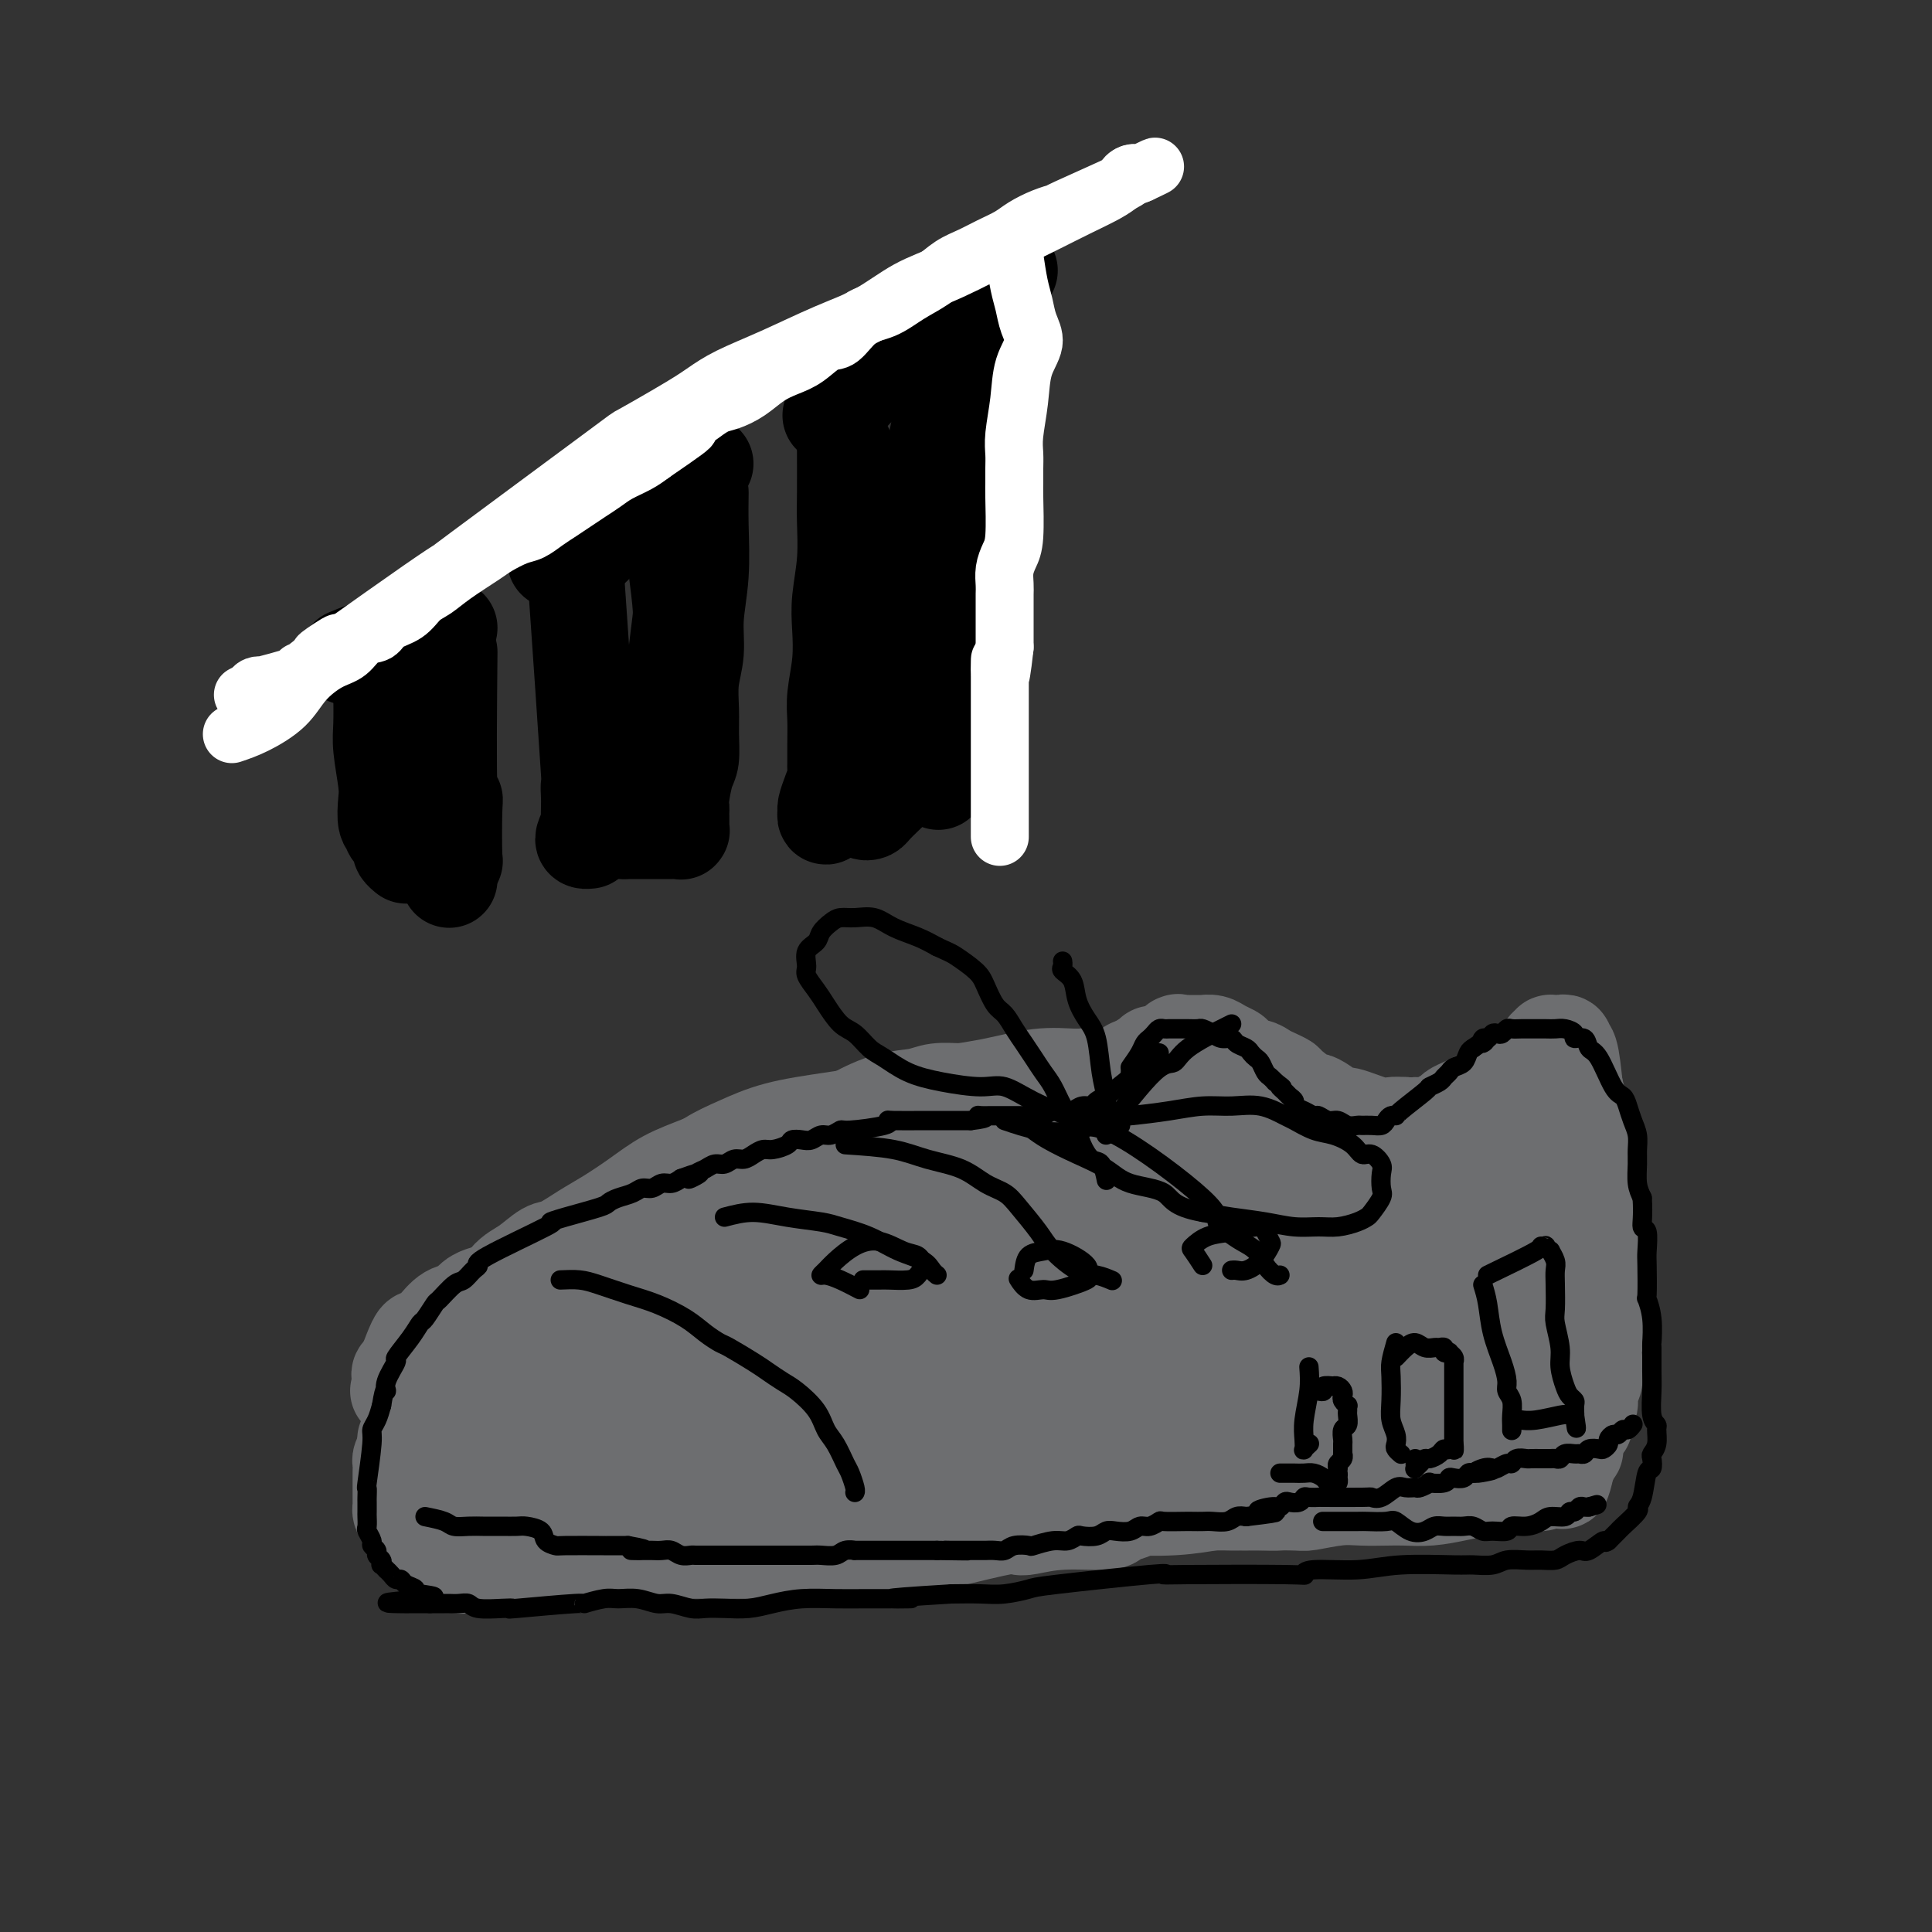 <svg viewBox='0 0 400 400' version='1.1' xmlns='http://www.w3.org/2000/svg' xmlns:xlink='http://www.w3.org/1999/xlink'><rect x="0" y="0" width="400" height="400" fill="#333333" stroke="none"/><g fill='none' stroke='#6D6E70' stroke-width='20' stroke-linecap='round' stroke-linejoin='round'><path d='M88,281c1.989,-1.396 3.977,-2.792 6,-4c2.023,-1.208 4.079,-2.228 6,-3c1.921,-0.772 3.705,-1.296 5,-2c1.295,-0.704 2.100,-1.588 3,-2c0.900,-0.412 1.897,-0.351 3,-1c1.103,-0.649 2.314,-2.010 4,-3c1.686,-0.990 3.848,-1.611 5,-2c1.152,-0.389 1.292,-0.545 2,-1c0.708,-0.455 1.982,-1.210 3,-2c1.018,-0.790 1.781,-1.616 3,-2c1.219,-0.384 2.896,-0.328 4,-1c1.104,-0.672 1.636,-2.074 3,-3c1.364,-0.926 3.562,-1.375 5,-2c1.438,-0.625 2.118,-1.424 3,-2c0.882,-0.576 1.967,-0.927 3,-1c1.033,-0.073 2.012,0.134 3,0c0.988,-0.134 1.983,-0.609 3,-1c1.017,-0.391 2.057,-0.697 3,-1c0.943,-0.303 1.790,-0.603 3,-1c1.210,-0.397 2.783,-0.891 4,-1c1.217,-0.109 2.079,0.167 3,0c0.921,-0.167 1.902,-0.776 3,-1c1.098,-0.224 2.314,-0.064 3,0c0.686,0.064 0.843,0.032 1,0'/><path d='M172,245c4.843,-0.924 2.452,-0.233 2,0c-0.452,0.233 1.035,0.010 2,0c0.965,-0.010 1.410,0.194 2,0c0.590,-0.194 1.327,-0.784 2,-1c0.673,-0.216 1.282,-0.057 2,0c0.718,0.057 1.543,0.011 2,0c0.457,-0.011 0.545,0.011 1,0c0.455,-0.011 1.276,-0.056 2,0c0.724,0.056 1.350,0.211 2,0c0.650,-0.211 1.324,-0.789 2,-1c0.676,-0.211 1.354,-0.057 2,0c0.646,0.057 1.259,0.015 2,0c0.741,-0.015 1.610,-0.004 2,0c0.390,0.004 0.303,0.001 1,0c0.697,-0.001 2.179,-0.001 3,0c0.821,0.001 0.981,0.001 2,0c1.019,-0.001 2.896,-0.004 4,0c1.104,0.004 1.435,0.015 2,0c0.565,-0.015 1.363,-0.057 2,0c0.637,0.057 1.111,0.211 2,0c0.889,-0.211 2.192,-0.789 3,-1c0.808,-0.211 1.119,-0.057 2,0c0.881,0.057 2.330,0.015 3,0c0.670,-0.015 0.561,-0.004 1,0c0.439,0.004 1.426,0.002 2,0c0.574,-0.002 0.737,-0.003 1,0c0.263,0.003 0.627,0.011 1,0c0.373,-0.011 0.754,-0.041 1,0c0.246,0.041 0.356,0.155 0,0c-0.356,-0.155 -1.178,-0.577 -2,-1'/><path d='M225,241c8.224,-0.558 2.283,0.046 -1,0c-3.283,-0.046 -3.908,-0.742 -5,-1c-1.092,-0.258 -2.651,-0.077 -5,0c-2.349,0.077 -5.487,0.052 -8,0c-2.513,-0.052 -4.399,-0.129 -7,0c-2.601,0.129 -5.915,0.464 -9,1c-3.085,0.536 -5.939,1.273 -9,2c-3.061,0.727 -6.328,1.444 -10,2c-3.672,0.556 -7.749,0.952 -12,2c-4.251,1.048 -8.678,2.749 -12,4c-3.322,1.251 -5.540,2.051 -8,3c-2.460,0.949 -5.161,2.046 -7,3c-1.839,0.954 -2.815,1.764 -4,2c-1.185,0.236 -2.579,-0.102 -4,0c-1.421,0.102 -2.871,0.643 -4,1c-1.129,0.357 -1.939,0.529 -3,1c-1.061,0.471 -2.373,1.240 -4,2c-1.627,0.760 -3.569,1.509 -5,2c-1.431,0.491 -2.351,0.722 -3,1c-0.649,0.278 -1.027,0.604 -2,1c-0.973,0.396 -2.543,0.864 -3,1c-0.457,0.136 0.197,-0.059 0,0c-0.197,0.059 -1.247,0.374 -2,1c-0.753,0.626 -1.210,1.565 -2,2c-0.790,0.435 -1.913,0.365 -3,1c-1.087,0.635 -2.139,1.974 -3,3c-0.861,1.026 -1.530,1.739 -2,2c-0.470,0.261 -0.742,0.070 -1,0c-0.258,-0.070 -0.502,-0.020 -1,1c-0.498,1.020 -1.249,3.010 -2,5'/><path d='M84,283c-2.474,2.511 -0.660,1.288 0,1c0.660,-0.288 0.166,0.360 0,1c-0.166,0.640 -0.004,1.271 0,2c0.004,0.729 -0.151,1.556 0,2c0.151,0.444 0.607,0.505 1,1c0.393,0.495 0.721,1.423 1,2c0.279,0.577 0.508,0.802 1,1c0.492,0.198 1.248,0.368 2,1c0.752,0.632 1.500,1.728 2,2c0.500,0.272 0.753,-0.278 1,0c0.247,0.278 0.487,1.384 1,2c0.513,0.616 1.300,0.741 2,1c0.700,0.259 1.314,0.650 2,1c0.686,0.350 1.445,0.658 2,1c0.555,0.342 0.906,0.719 2,1c1.094,0.281 2.930,0.468 4,1c1.070,0.532 1.373,1.411 3,2c1.627,0.589 4.577,0.890 7,1c2.423,0.110 4.317,0.029 6,0c1.683,-0.029 3.154,-0.008 5,0c1.846,0.008 4.068,0.002 6,0c1.932,-0.002 3.573,-0.001 5,0c1.427,0.001 2.640,0.000 4,0c1.360,-0.000 2.868,-0.000 4,0c1.132,0.000 1.888,0.000 3,0c1.112,-0.000 2.580,-0.000 4,0c1.420,0.000 2.792,0.000 5,0c2.208,-0.000 5.252,-0.000 7,0c1.748,0.000 2.201,0.000 3,0c0.799,-0.000 1.942,-0.000 3,0c1.058,0.000 2.029,0.000 3,0'/><path d='M173,306c10.665,0.155 4.826,0.041 3,0c-1.826,-0.041 0.361,-0.011 2,0c1.639,0.011 2.731,0.003 4,0c1.269,-0.003 2.717,0.000 4,0c1.283,-0.000 2.401,-0.003 4,0c1.599,0.003 3.677,0.012 5,0c1.323,-0.012 1.889,-0.045 3,0c1.111,0.045 2.766,0.167 4,0c1.234,-0.167 2.048,-0.622 3,-1c0.952,-0.378 2.044,-0.679 3,-1c0.956,-0.321 1.777,-0.662 3,-1c1.223,-0.338 2.849,-0.672 4,-1c1.151,-0.328 1.826,-0.650 3,-1c1.174,-0.350 2.846,-0.727 4,-1c1.154,-0.273 1.791,-0.441 3,-1c1.209,-0.559 2.990,-1.509 4,-2c1.010,-0.491 1.250,-0.523 2,-1c0.750,-0.477 2.010,-1.398 3,-2c0.990,-0.602 1.712,-0.886 2,-1c0.288,-0.114 0.144,-0.057 0,0'/><path d='M220,252c-1.368,-0.995 -2.737,-1.991 -5,-2c-2.263,-0.009 -5.421,0.968 -9,2c-3.579,1.032 -7.580,2.121 -12,3c-4.420,0.879 -9.258,1.550 -13,2c-3.742,0.450 -6.389,0.678 -9,1c-2.611,0.322 -5.187,0.736 -8,1c-2.813,0.264 -5.863,0.377 -9,1c-3.137,0.623 -6.362,1.756 -9,3c-2.638,1.244 -4.688,2.598 -7,4c-2.312,1.402 -4.887,2.853 -7,4c-2.113,1.147 -3.766,1.990 -6,3c-2.234,1.010 -5.050,2.186 -7,3c-1.950,0.814 -3.034,1.268 -4,2c-0.966,0.732 -1.815,1.744 -3,3c-1.185,1.256 -2.708,2.756 -4,4c-1.292,1.244 -2.355,2.231 -3,3c-0.645,0.769 -0.871,1.319 -1,2c-0.129,0.681 -0.159,1.491 0,2c0.159,0.509 0.507,0.715 1,1c0.493,0.285 1.130,0.649 2,1c0.870,0.351 1.974,0.688 3,1c1.026,0.312 1.975,0.598 3,1c1.025,0.402 2.126,0.918 4,1c1.874,0.082 4.520,-0.271 9,-1c4.480,-0.729 10.794,-1.835 16,-3c5.206,-1.165 9.304,-2.390 14,-4c4.696,-1.610 9.991,-3.607 15,-5c5.009,-1.393 9.733,-2.183 14,-3c4.267,-0.817 8.076,-1.662 11,-2c2.924,-0.338 4.962,-0.169 7,0'/><path d='M203,280c13.455,-2.761 8.592,-1.164 9,-1c0.408,0.164 6.088,-1.104 10,-2c3.912,-0.896 6.054,-1.420 8,-2c1.946,-0.580 3.694,-1.216 5,-2c1.306,-0.784 2.171,-1.716 3,-2c0.829,-0.284 1.623,0.081 2,0c0.377,-0.081 0.336,-0.608 0,-1c-0.336,-0.392 -0.966,-0.648 -3,-1c-2.034,-0.352 -5.472,-0.801 -11,-1c-5.528,-0.199 -13.148,-0.148 -20,0c-6.852,0.148 -12.937,0.393 -19,1c-6.063,0.607 -12.105,1.574 -18,2c-5.895,0.426 -11.645,0.309 -16,1c-4.355,0.691 -7.315,2.189 -10,3c-2.685,0.811 -5.094,0.935 -7,1c-1.906,0.065 -3.308,0.071 -4,0c-0.692,-0.071 -0.674,-0.217 -1,0c-0.326,0.217 -0.998,0.799 1,0c1.998,-0.799 6.664,-2.977 12,-5c5.336,-2.023 11.340,-3.891 18,-6c6.660,-2.109 13.975,-4.461 21,-6c7.025,-1.539 13.759,-2.266 19,-3c5.241,-0.734 8.990,-1.475 12,-2c3.010,-0.525 5.279,-0.834 7,-1c1.721,-0.166 2.892,-0.187 4,0c1.108,0.187 2.154,0.583 3,1c0.846,0.417 1.492,0.855 0,2c-1.492,1.145 -5.122,2.998 -10,5c-4.878,2.002 -11.006,4.154 -18,7c-6.994,2.846 -14.856,6.384 -22,9c-7.144,2.616 -13.572,4.308 -20,6'/><path d='M158,283c-13.036,4.519 -15.627,4.817 -17,5c-1.373,0.183 -1.527,0.252 -1,-1c0.527,-1.252 1.735,-3.824 5,-7c3.265,-3.176 8.586,-6.954 13,-10c4.414,-3.046 7.919,-5.358 10,-7c2.081,-1.642 2.737,-2.612 3,-3c0.263,-0.388 0.131,-0.194 0,0'/><path d='M96,287c-0.072,-0.725 -0.144,-1.451 0,-2c0.144,-0.549 0.505,-0.922 1,-2c0.495,-1.078 1.123,-2.860 2,-5c0.877,-2.140 2.004,-4.638 3,-7c0.996,-2.362 1.862,-4.590 3,-6c1.138,-1.410 2.550,-2.004 4,-3c1.450,-0.996 2.939,-2.394 4,-3c1.061,-0.606 1.695,-0.420 3,-1c1.305,-0.580 3.280,-1.926 5,-3c1.720,-1.074 3.184,-1.877 5,-3c1.816,-1.123 3.983,-2.566 6,-4c2.017,-1.434 3.883,-2.859 6,-4c2.117,-1.141 4.486,-1.999 7,-3c2.514,-1.001 5.174,-2.146 8,-3c2.826,-0.854 5.817,-1.419 9,-2c3.183,-0.581 6.559,-1.179 9,-2c2.441,-0.821 3.947,-1.866 6,-3c2.053,-1.134 4.653,-2.357 7,-3c2.347,-0.643 4.440,-0.707 6,-1c1.560,-0.293 2.587,-0.813 4,-1c1.413,-0.187 3.213,-0.039 5,0c1.787,0.039 3.562,-0.032 5,0c1.438,0.032 2.538,0.166 4,0c1.462,-0.166 3.286,-0.633 5,-1c1.714,-0.367 3.318,-0.634 5,-1c1.682,-0.366 3.440,-0.830 5,-1c1.560,-0.170 2.920,-0.046 4,0c1.080,0.046 1.880,0.013 3,0c1.120,-0.013 2.560,-0.007 4,0'/><path d='M234,223c8.222,-0.778 3.778,-0.222 2,0c-1.778,0.222 -0.889,0.111 0,0'/><path d='M236,223c-1.388,-0.013 -2.775,-0.027 -5,0c-2.225,0.027 -5.287,0.094 -8,0c-2.713,-0.094 -5.077,-0.348 -8,0c-2.923,0.348 -6.404,1.300 -10,2c-3.596,0.700 -7.307,1.149 -11,2c-3.693,0.851 -7.369,2.103 -11,3c-3.631,0.897 -7.219,1.439 -11,2c-3.781,0.561 -7.756,1.141 -11,2c-3.244,0.859 -5.757,1.997 -8,3c-2.243,1.003 -4.217,1.871 -6,3c-1.783,1.129 -3.375,2.517 -5,4c-1.625,1.483 -3.282,3.059 -5,4c-1.718,0.941 -3.497,1.248 -5,2c-1.503,0.752 -2.730,1.950 -4,3c-1.270,1.050 -2.584,1.951 -4,3c-1.416,1.049 -2.935,2.245 -4,3c-1.065,0.755 -1.678,1.070 -3,2c-1.322,0.930 -3.354,2.476 -5,4c-1.646,1.524 -2.906,3.028 -4,4c-1.094,0.972 -2.022,1.412 -3,2c-0.978,0.588 -2.005,1.322 -3,2c-0.995,0.678 -1.958,1.299 -3,2c-1.042,0.701 -2.163,1.483 -3,2c-0.837,0.517 -1.391,0.768 -2,1c-0.609,0.232 -1.274,0.443 -2,1c-0.726,0.557 -1.514,1.459 -2,2c-0.486,0.541 -0.669,0.723 -1,1c-0.331,0.277 -0.809,0.651 -1,1c-0.191,0.349 -0.096,0.675 0,1'/><path d='M88,284c-10.298,7.414 -3.544,2.448 -1,1c2.544,-1.448 0.879,0.620 0,2c-0.879,1.380 -0.970,2.071 -1,3c-0.030,0.929 0.002,2.094 0,3c-0.002,0.906 -0.040,1.552 0,2c0.040,0.448 0.156,0.697 1,1c0.844,0.303 2.414,0.658 4,1c1.586,0.342 3.186,0.670 5,1c1.814,0.330 3.841,0.664 6,1c2.159,0.336 4.449,0.676 7,1c2.551,0.324 5.362,0.632 9,1c3.638,0.368 8.104,0.797 12,1c3.896,0.203 7.223,0.182 12,0c4.777,-0.182 11.005,-0.525 16,-1c4.995,-0.475 8.758,-1.082 13,-2c4.242,-0.918 8.963,-2.147 13,-3c4.037,-0.853 7.390,-1.328 11,-2c3.610,-0.672 7.476,-1.539 11,-2c3.524,-0.461 6.705,-0.515 10,-1c3.295,-0.485 6.705,-1.401 9,-2c2.295,-0.599 3.476,-0.882 5,-1c1.524,-0.118 3.391,-0.072 5,0c1.609,0.072 2.959,0.170 4,0c1.041,-0.170 1.775,-0.610 2,-1c0.225,-0.390 -0.057,-0.732 0,-1c0.057,-0.268 0.453,-0.461 -3,-1c-3.453,-0.539 -10.754,-1.423 -17,-2c-6.246,-0.577 -11.437,-0.845 -18,-1c-6.563,-0.155 -14.498,-0.196 -22,0c-7.502,0.196 -14.572,0.627 -21,1c-6.428,0.373 -12.214,0.686 -18,1'/><path d='M142,284c-12.366,0.930 -12.781,2.255 -16,3c-3.219,0.745 -9.240,0.911 -13,1c-3.760,0.089 -5.257,0.100 -6,0c-0.743,-0.100 -0.732,-0.310 -1,0c-0.268,0.310 -0.815,1.140 2,2c2.815,0.860 8.990,1.748 15,2c6.010,0.252 11.854,-0.133 19,-1c7.146,-0.867 15.595,-2.217 24,-4c8.405,-1.783 16.767,-4.001 24,-6c7.233,-1.999 13.337,-3.781 20,-6c6.663,-2.219 13.887,-4.876 20,-7c6.113,-2.124 11.116,-3.714 16,-5c4.884,-1.286 9.647,-2.268 13,-3c3.353,-0.732 5.294,-1.213 7,-2c1.706,-0.787 3.178,-1.881 4,-3c0.822,-1.119 0.994,-2.263 2,-3c1.006,-0.737 2.847,-1.066 0,-3c-2.847,-1.934 -10.383,-5.473 -15,-7c-4.617,-1.527 -6.317,-1.041 -8,-1c-1.683,0.041 -3.351,-0.364 -7,-1c-3.649,-0.636 -9.280,-1.504 -12,-2c-2.720,-0.496 -2.531,-0.622 -3,-1c-0.469,-0.378 -1.597,-1.009 -2,-2c-0.403,-0.991 -0.080,-2.343 0,-3c0.080,-0.657 -0.082,-0.619 1,-2c1.082,-1.381 3.407,-4.179 5,-6c1.593,-1.821 2.455,-2.663 3,-3c0.545,-0.337 0.772,-0.168 1,0'/><path d='M235,221c2.169,-2.030 2.593,-1.604 3,-2c0.407,-0.396 0.799,-1.616 1,0c0.201,1.616 0.211,6.066 0,10c-0.211,3.934 -0.645,7.353 -1,9c-0.355,1.647 -0.633,1.523 -1,3c-0.367,1.477 -0.823,4.554 -1,6c-0.177,1.446 -0.076,1.261 0,1c0.076,-0.261 0.126,-0.598 1,-2c0.874,-1.402 2.573,-3.871 4,-7c1.427,-3.129 2.582,-6.920 4,-10c1.418,-3.080 3.100,-5.449 4,-7c0.900,-1.551 1.018,-2.285 1,-3c-0.018,-0.715 -0.173,-1.412 0,-1c0.173,0.412 0.673,1.933 1,3c0.327,1.067 0.480,1.681 0,5c-0.480,3.319 -1.593,9.343 -2,12c-0.407,2.657 -0.109,1.945 0,2c0.109,0.055 0.027,0.875 0,1c-0.027,0.125 0.000,-0.446 0,-1c-0.000,-0.554 -0.029,-1.090 0,-2c0.029,-0.910 0.114,-2.195 0,-4c-0.114,-1.805 -0.427,-4.132 -1,-6c-0.573,-1.868 -1.408,-3.278 -2,-4c-0.592,-0.722 -0.943,-0.757 -1,-1c-0.057,-0.243 0.181,-0.694 0,-1c-0.181,-0.306 -0.779,-0.467 -1,-1c-0.221,-0.533 -0.063,-1.438 0,-2c0.063,-0.562 0.032,-0.781 0,-1'/><path d='M244,218c-0.777,-3.724 -0.219,-1.534 0,-1c0.219,0.534 0.100,-0.589 0,-1c-0.100,-0.411 -0.181,-0.110 0,0c0.181,0.110 0.625,0.030 1,0c0.375,-0.030 0.681,-0.009 1,0c0.319,0.009 0.651,0.005 1,0c0.349,-0.005 0.713,-0.012 1,0c0.287,0.012 0.496,0.043 1,0c0.504,-0.043 1.304,-0.162 2,0c0.696,0.162 1.289,0.603 2,1c0.711,0.397 1.542,0.750 2,1c0.458,0.250 0.545,0.395 1,1c0.455,0.605 1.278,1.668 2,2c0.722,0.332 1.342,-0.068 2,0c0.658,0.068 1.354,0.604 2,1c0.646,0.396 1.244,0.652 2,1c0.756,0.348 1.671,0.788 2,1c0.329,0.212 0.071,0.194 1,1c0.929,0.806 3.046,2.434 4,3c0.954,0.566 0.745,0.068 1,0c0.255,-0.068 0.974,0.293 2,1c1.026,0.707 2.361,1.758 3,2c0.639,0.242 0.584,-0.327 2,0c1.416,0.327 4.304,1.550 6,2c1.696,0.450 2.199,0.129 3,0c0.801,-0.129 1.901,-0.064 3,0'/><path d='M291,233c2.461,0.297 1.614,0.038 2,0c0.386,-0.038 2.004,0.145 3,0c0.996,-0.145 1.369,-0.616 2,-1c0.631,-0.384 1.520,-0.680 2,-1c0.480,-0.320 0.551,-0.663 1,-1c0.449,-0.337 1.274,-0.668 2,-1c0.726,-0.332 1.351,-0.666 2,-1c0.649,-0.334 1.322,-0.667 2,-1c0.678,-0.333 1.360,-0.667 2,-1c0.640,-0.333 1.236,-0.667 2,-1c0.764,-0.333 1.695,-0.667 2,-1c0.305,-0.333 -0.017,-0.667 0,-1c0.017,-0.333 0.373,-0.667 1,-1c0.627,-0.333 1.526,-0.666 2,-1c0.474,-0.334 0.523,-0.668 1,-1c0.477,-0.332 1.381,-0.663 2,-1c0.619,-0.337 0.954,-0.679 1,-1c0.046,-0.321 -0.195,-0.622 0,-1c0.195,-0.378 0.827,-0.835 1,-1c0.173,-0.165 -0.112,-0.040 0,0c0.112,0.040 0.621,-0.005 1,0c0.379,0.005 0.626,0.059 1,0c0.374,-0.059 0.873,-0.232 1,0c0.127,0.232 -0.120,0.870 0,1c0.120,0.130 0.606,-0.249 1,1c0.394,1.249 0.697,4.124 1,7'/><path d='M326,225c0.487,2.108 0.704,2.878 1,4c0.296,1.122 0.672,2.597 1,4c0.328,1.403 0.610,2.734 1,4c0.390,1.266 0.889,2.467 1,4c0.111,1.533 -0.166,3.398 0,5c0.166,1.602 0.777,2.942 1,4c0.223,1.058 0.060,1.836 0,3c-0.060,1.164 -0.016,2.715 0,4c0.016,1.285 0.004,2.302 0,3c-0.004,0.698 -0.000,1.075 0,2c0.000,0.925 -0.004,2.396 0,4c0.004,1.604 0.015,3.339 0,4c-0.015,0.661 -0.057,0.247 0,1c0.057,0.753 0.211,2.673 0,4c-0.211,1.327 -0.788,2.060 -1,3c-0.212,0.940 -0.061,2.086 0,3c0.061,0.914 0.030,1.597 0,2c-0.030,0.403 -0.060,0.526 0,1c0.060,0.474 0.208,1.301 0,2c-0.208,0.699 -0.773,1.272 -1,2c-0.227,0.728 -0.118,1.610 0,2c0.118,0.390 0.243,0.286 0,1c-0.243,0.714 -0.853,2.244 -1,3c-0.147,0.756 0.171,0.736 0,1c-0.171,0.264 -0.830,0.812 -1,1c-0.170,0.188 0.148,0.018 0,0c-0.148,-0.018 -0.761,0.117 -1,1c-0.239,0.883 -0.105,2.515 0,3c0.105,0.485 0.182,-0.177 0,0c-0.182,0.177 -0.623,1.193 -1,2c-0.377,0.807 -0.688,1.403 -1,2'/><path d='M324,304c-1.050,4.647 -0.175,1.766 0,1c0.175,-0.766 -0.350,0.583 -1,1c-0.650,0.417 -1.424,-0.099 -2,0c-0.576,0.099 -0.953,0.814 -2,1c-1.047,0.186 -2.764,-0.157 -4,0c-1.236,0.157 -1.989,0.813 -3,1c-1.011,0.187 -2.278,-0.093 -4,0c-1.722,0.093 -3.899,0.561 -6,1c-2.101,0.439 -4.127,0.849 -6,1c-1.873,0.151 -3.591,0.044 -5,0c-1.409,-0.044 -2.507,-0.026 -4,0c-1.493,0.026 -3.381,0.060 -5,0c-1.619,-0.060 -2.968,-0.213 -5,0c-2.032,0.213 -4.747,0.793 -6,1c-1.253,0.207 -1.043,0.041 -4,0c-2.957,-0.041 -9.080,0.041 -12,0c-2.920,-0.041 -2.638,-0.206 -4,0c-1.362,0.206 -4.369,0.783 -8,1c-3.631,0.217 -7.886,0.074 -11,0c-3.114,-0.074 -5.086,-0.080 -7,0c-1.914,0.080 -3.768,0.246 -6,0c-2.232,-0.246 -4.841,-0.902 -6,-1c-1.159,-0.098 -0.869,0.364 -2,0c-1.131,-0.364 -3.684,-1.552 -5,-2c-1.316,-0.448 -1.394,-0.156 -2,0c-0.606,0.156 -1.740,0.176 -2,-1c-0.260,-1.176 0.353,-3.547 2,-6c1.647,-2.453 4.328,-4.986 8,-8c3.672,-3.014 8.336,-6.507 13,-10'/><path d='M225,284c5.907,-5.023 10.176,-8.579 13,-11c2.824,-2.421 4.205,-3.705 6,-5c1.795,-1.295 4.003,-2.602 6,-4c1.997,-1.398 3.781,-2.889 5,-4c1.219,-1.111 1.872,-1.843 3,-3c1.128,-1.157 2.731,-2.738 4,-4c1.269,-1.262 2.205,-2.206 3,-3c0.795,-0.794 1.449,-1.437 2,-2c0.551,-0.563 1.000,-1.045 1,-1c-0.000,0.045 -0.449,0.617 -1,1c-0.551,0.383 -1.203,0.576 -2,1c-0.797,0.424 -1.737,1.077 -3,3c-1.263,1.923 -2.848,5.114 -7,10c-4.152,4.886 -10.869,11.467 -14,14c-3.131,2.533 -2.675,1.017 -3,1c-0.325,-0.017 -1.433,1.466 -2,2c-0.567,0.534 -0.595,0.120 -1,0c-0.405,-0.120 -1.188,0.054 -1,-1c0.188,-1.054 1.345,-3.336 2,-5c0.655,-1.664 0.806,-2.709 4,-7c3.194,-4.291 9.430,-11.827 13,-16c3.570,-4.173 4.472,-4.985 5,-6c0.528,-1.015 0.681,-2.235 1,-3c0.319,-0.765 0.806,-1.076 1,-1c0.194,0.076 0.097,0.538 0,1'/><path d='M260,241c2.452,-3.141 -1.416,1.506 -4,4c-2.584,2.494 -3.882,2.834 -6,5c-2.118,2.166 -5.056,6.159 -8,9c-2.944,2.841 -5.893,4.529 -8,6c-2.107,1.471 -3.373,2.723 -5,4c-1.627,1.277 -3.614,2.578 -5,3c-1.386,0.422 -2.172,-0.035 -3,0c-0.828,0.035 -1.700,0.561 -1,-1c0.700,-1.561 2.970,-5.210 6,-9c3.030,-3.790 6.820,-7.722 10,-11c3.180,-3.278 5.750,-5.902 9,-8c3.250,-2.098 7.181,-3.669 10,-5c2.819,-1.331 4.526,-2.423 6,-3c1.474,-0.577 2.717,-0.640 4,0c1.283,0.640 2.608,1.982 3,4c0.392,2.018 -0.149,4.711 0,7c0.149,2.289 0.989,4.173 0,8c-0.989,3.827 -3.808,9.597 -6,14c-2.192,4.403 -3.759,7.440 -7,12c-3.241,4.560 -8.156,10.644 -10,13c-1.844,2.356 -0.615,0.984 0,0c0.615,-0.984 0.617,-1.581 3,-6c2.383,-4.419 7.147,-12.660 11,-18c3.853,-5.340 6.794,-7.778 8,-9c1.206,-1.222 0.677,-1.228 3,-3c2.323,-1.772 7.499,-5.310 10,-7c2.501,-1.690 2.327,-1.532 4,-2c1.673,-0.468 5.192,-1.562 7,-2c1.808,-0.438 1.904,-0.219 2,0'/><path d='M293,246c3.668,-1.722 1.339,-0.527 1,0c-0.339,0.527 1.312,0.386 2,0c0.688,-0.386 0.412,-1.017 1,-2c0.588,-0.983 2.040,-2.319 3,-3c0.960,-0.681 1.427,-0.708 2,-1c0.573,-0.292 1.253,-0.849 2,-1c0.747,-0.151 1.562,0.103 2,0c0.438,-0.103 0.499,-0.563 1,-1c0.501,-0.437 1.444,-0.850 2,-1c0.556,-0.150 0.727,-0.036 1,0c0.273,0.036 0.650,-0.006 1,0c0.350,0.006 0.675,0.059 1,0c0.325,-0.059 0.651,-0.229 1,0c0.349,0.229 0.723,0.857 1,1c0.277,0.143 0.458,-0.199 1,0c0.542,0.199 1.445,0.939 1,2c-0.445,1.061 -2.238,2.442 -3,3c-0.762,0.558 -0.494,0.293 -3,3c-2.506,2.707 -7.786,8.386 -12,12c-4.214,3.614 -7.360,5.163 -11,7c-3.640,1.837 -7.773,3.963 -11,6c-3.227,2.037 -5.549,3.984 -8,6c-2.451,2.016 -5.032,4.101 -8,6c-2.968,1.899 -6.323,3.614 -9,5c-2.677,1.386 -4.676,2.444 -6,3c-1.324,0.556 -1.972,0.611 -3,1c-1.028,0.389 -2.437,1.111 -1,0c1.437,-1.111 5.718,-4.056 10,-7'/><path d='M251,285c2.255,-1.515 3.391,-1.802 6,-4c2.609,-2.198 6.689,-6.307 11,-10c4.311,-3.693 8.852,-6.972 13,-10c4.148,-3.028 7.902,-5.806 11,-8c3.098,-2.194 5.540,-3.803 8,-5c2.460,-1.197 4.939,-1.983 7,-3c2.061,-1.017 3.705,-2.264 5,-3c1.295,-0.736 2.240,-0.961 3,-1c0.760,-0.039 1.336,0.109 2,0c0.664,-0.109 1.418,-0.476 1,1c-0.418,1.476 -2.008,4.796 -5,9c-2.992,4.204 -7.385,9.291 -12,14c-4.615,4.709 -9.451,9.038 -14,13c-4.549,3.962 -8.810,7.556 -12,10c-3.190,2.444 -5.310,3.739 -7,5c-1.690,1.261 -2.950,2.487 -3,3c-0.050,0.513 1.110,0.313 -1,3c-2.110,2.687 -7.488,8.263 1,0c8.488,-8.263 30.844,-30.363 40,-39c9.156,-8.637 5.113,-3.810 5,-3c-0.113,0.810 3.704,-2.398 6,-4c2.296,-1.602 3.072,-1.598 4,-2c0.928,-0.402 2.007,-1.208 1,1c-1.007,2.208 -4.101,7.432 -7,12c-2.899,4.568 -5.603,8.481 -8,12c-2.397,3.519 -4.488,6.644 -6,9c-1.512,2.356 -2.446,3.942 -3,5c-0.554,1.058 -0.730,1.588 -1,2c-0.270,0.412 -0.635,0.706 -1,1'/><path d='M295,293c-3.848,6.267 -0.969,0.934 0,-1c0.969,-1.934 0.029,-0.468 2,-2c1.971,-1.532 6.855,-6.060 10,-9c3.145,-2.940 4.553,-4.290 6,-5c1.447,-0.710 2.935,-0.778 4,-1c1.065,-0.222 1.708,-0.598 2,0c0.292,0.598 0.233,2.169 0,3c-0.233,0.831 -0.641,0.922 -2,3c-1.359,2.078 -3.670,6.143 -6,9c-2.330,2.857 -4.677,4.507 -7,6c-2.323,1.493 -4.620,2.831 -7,4c-2.380,1.169 -4.843,2.170 -8,3c-3.157,0.830 -7.006,1.489 -10,2c-2.994,0.511 -5.131,0.876 -7,1c-1.869,0.124 -3.471,0.008 -4,0c-0.529,-0.008 0.015,0.090 0,0c-0.015,-0.090 -0.587,-0.370 0,-1c0.587,-0.630 2.334,-1.612 5,-3c2.666,-1.388 6.251,-3.182 10,-5c3.749,-1.818 7.662,-3.660 11,-5c3.338,-1.340 6.100,-2.178 9,-3c2.900,-0.822 5.939,-1.629 8,-2c2.061,-0.371 3.143,-0.305 4,0c0.857,0.305 1.488,0.851 2,1c0.512,0.149 0.904,-0.098 1,0c0.096,0.098 -0.104,0.543 -1,1c-0.896,0.457 -2.488,0.927 -4,2c-1.512,1.073 -2.946,2.751 -5,4c-2.054,1.249 -4.730,2.071 -7,3c-2.270,0.929 -4.135,1.964 -6,3'/><path d='M295,301c-5.327,2.489 -7.145,2.210 -8,2c-0.855,-0.210 -0.746,-0.351 -2,0c-1.254,0.351 -3.871,1.194 -6,2c-2.129,0.806 -3.769,1.575 -5,2c-1.231,0.425 -2.054,0.506 -3,1c-0.946,0.494 -2.014,1.400 -3,2c-0.986,0.600 -1.891,0.893 -3,1c-1.109,0.107 -2.422,0.029 -4,0c-1.578,-0.029 -3.420,-0.008 -5,0c-1.580,0.008 -2.899,0.002 -4,0c-1.101,-0.002 -1.986,-0.002 -3,0c-1.014,0.002 -2.158,0.004 -3,0c-0.842,-0.004 -1.381,-0.016 -2,0c-0.619,0.016 -1.319,0.060 -2,0c-0.681,-0.060 -1.342,-0.224 -2,0c-0.658,0.224 -1.311,0.834 -2,1c-0.689,0.166 -1.413,-0.114 -2,0c-0.587,0.114 -1.036,0.623 -2,1c-0.964,0.377 -2.444,0.624 -3,1c-0.556,0.376 -0.189,0.883 -2,1c-1.811,0.117 -5.800,-0.157 -9,0c-3.200,0.157 -5.610,0.743 -7,1c-1.390,0.257 -1.759,0.185 -2,0c-0.241,-0.185 -0.355,-0.481 -3,0c-2.645,0.481 -7.823,1.741 -13,3'/><path d='M195,319c-7.824,1.403 -3.885,0.912 -3,1c0.885,0.088 -1.284,0.756 -3,1c-1.716,0.244 -2.977,0.065 -4,0c-1.023,-0.065 -1.806,-0.018 -3,0c-1.194,0.018 -2.797,0.005 -4,0c-1.203,-0.005 -2.004,-0.001 -3,0c-0.996,0.001 -2.185,0.000 -3,0c-0.815,-0.000 -1.256,-0.000 -2,0c-0.744,0.000 -1.791,0.000 -3,0c-1.209,-0.000 -2.582,-0.000 -4,0c-1.418,0.000 -2.883,0.000 -4,0c-1.117,-0.000 -1.886,-0.000 -3,0c-1.114,0.000 -2.574,0.000 -4,0c-1.426,-0.000 -2.818,-0.000 -4,0c-1.182,0.000 -2.154,0.000 -3,0c-0.846,-0.000 -1.566,-0.000 -2,0c-0.434,0.000 -0.582,0.000 -3,0c-2.418,-0.000 -7.105,-0.000 -9,0c-1.895,0.000 -0.997,0.000 -1,0c-0.003,-0.000 -0.908,-0.001 -3,0c-2.092,0.001 -5.372,0.004 -7,0c-1.628,-0.004 -1.604,-0.016 -2,0c-0.396,0.016 -1.211,0.060 -2,0c-0.789,-0.060 -1.552,-0.222 -2,0c-0.448,0.222 -0.582,0.829 -1,1c-0.418,0.171 -1.119,-0.094 -2,0c-0.881,0.094 -1.940,0.547 -3,1'/><path d='M108,323c-13.816,0.845 -4.857,0.959 -2,1c2.857,0.041 -0.390,0.011 -2,0c-1.610,-0.011 -1.583,-0.002 -2,0c-0.417,0.002 -1.278,-0.003 -2,0c-0.722,0.003 -1.307,0.016 -2,0c-0.693,-0.016 -1.495,-0.059 -2,0c-0.505,0.059 -0.713,0.222 -1,0c-0.287,-0.222 -0.654,-0.829 -1,-1c-0.346,-0.171 -0.670,0.094 -1,0c-0.330,-0.094 -0.665,-0.546 -1,-1c-0.335,-0.454 -0.668,-0.909 -1,-1c-0.332,-0.091 -0.663,0.183 -1,0c-0.337,-0.183 -0.682,-0.823 -1,-1c-0.318,-0.177 -0.611,0.107 -1,0c-0.389,-0.107 -0.874,-0.606 -1,-1c-0.126,-0.394 0.107,-0.683 0,-1c-0.107,-0.317 -0.554,-0.662 -1,-1c-0.446,-0.338 -0.890,-0.668 -1,-1c-0.110,-0.332 0.114,-0.665 0,-1c-0.114,-0.335 -0.566,-0.671 -1,-1c-0.434,-0.329 -0.848,-0.651 -1,-1c-0.152,-0.349 -0.041,-0.723 0,-1c0.041,-0.277 0.011,-0.456 0,-1c-0.011,-0.544 -0.003,-1.454 0,-2c0.003,-0.546 0.001,-0.728 0,-1c-0.001,-0.272 -0.001,-0.636 0,-1c0.001,-0.364 0.003,-0.730 0,-1c-0.003,-0.270 -0.011,-0.443 0,-1c0.011,-0.557 0.041,-1.496 0,-2c-0.041,-0.504 -0.155,-0.573 0,-1c0.155,-0.427 0.577,-1.214 1,-2'/><path d='M84,300c0.105,-2.123 -0.132,-1.929 0,-2c0.132,-0.071 0.634,-0.405 1,-1c0.366,-0.595 0.595,-1.450 1,-2c0.405,-0.550 0.987,-0.796 1,-1c0.013,-0.204 -0.544,-0.367 0,-2c0.544,-1.633 2.187,-4.736 3,-6c0.813,-1.264 0.795,-0.691 1,-1c0.205,-0.309 0.632,-1.502 1,-2c0.368,-0.498 0.676,-0.301 1,-1c0.324,-0.699 0.663,-2.294 1,-3c0.337,-0.706 0.671,-0.521 2,-2c1.329,-1.479 3.655,-4.620 5,-6c1.345,-1.380 1.711,-1.000 2,-1c0.289,-0.000 0.501,-0.382 1,-1c0.499,-0.618 1.287,-1.472 2,-2c0.713,-0.528 1.353,-0.730 2,-1c0.647,-0.270 1.300,-0.609 2,-1c0.700,-0.391 1.445,-0.836 2,-1c0.555,-0.164 0.918,-0.048 1,0c0.082,0.048 -0.119,0.027 0,0c0.119,-0.027 0.558,-0.059 1,0c0.442,0.059 0.888,0.208 1,0c0.112,-0.208 -0.111,-0.774 0,-1c0.111,-0.226 0.555,-0.113 1,0'/><path d='M116,263c1.596,-0.622 0.587,-0.177 0,0c-0.587,0.177 -0.752,0.084 -1,0c-0.248,-0.084 -0.580,-0.160 -1,0c-0.420,0.160 -0.927,0.556 -1,1c-0.073,0.444 0.290,0.935 0,1c-0.290,0.065 -1.232,-0.297 -2,0c-0.768,0.297 -1.362,1.252 -2,2c-0.638,0.748 -1.322,1.288 -2,2c-0.678,0.712 -1.352,1.596 -2,2c-0.648,0.404 -1.269,0.329 -2,1c-0.731,0.671 -1.570,2.090 -2,3c-0.430,0.910 -0.451,1.311 -1,2c-0.549,0.689 -1.626,1.665 -2,2c-0.374,0.335 -0.046,0.029 -1,2c-0.954,1.971 -3.192,6.220 -4,8c-0.808,1.780 -0.186,1.092 0,1c0.186,-0.092 -0.063,0.413 0,2c0.063,1.587 0.439,4.255 1,6c0.561,1.745 1.306,2.565 2,3c0.694,0.435 1.335,0.484 2,1c0.665,0.516 1.354,1.499 2,2c0.646,0.501 1.251,0.519 3,1c1.749,0.481 4.643,1.423 7,2c2.357,0.577 4.179,0.788 6,1'/><path d='M116,308c4.368,1.083 5.286,0.289 7,0c1.714,-0.289 4.222,-0.074 6,0c1.778,0.074 2.827,0.006 6,0c3.173,-0.006 8.471,0.050 12,0c3.529,-0.050 5.290,-0.207 7,0c1.710,0.207 3.370,0.776 5,1c1.630,0.224 3.230,0.101 5,0c1.770,-0.101 3.710,-0.181 5,0c1.290,0.181 1.931,0.623 3,1c1.069,0.377 2.565,0.689 4,1c1.435,0.311 2.809,0.619 4,1c1.191,0.381 2.199,0.834 3,1c0.801,0.166 1.396,0.045 2,0c0.604,-0.045 1.218,-0.014 2,0c0.782,0.014 1.734,0.011 2,0c0.266,-0.011 -0.152,-0.031 0,0c0.152,0.031 0.875,0.113 1,0c0.125,-0.113 -0.348,-0.422 1,-1c1.348,-0.578 4.517,-1.425 7,-2c2.483,-0.575 4.281,-0.879 5,-1c0.719,-0.121 0.360,-0.061 0,0'/></g>
<g fill='none' stroke='#000000' stroke-width='4' stroke-linecap='round' stroke-linejoin='round'><path d='M234,221c0.756,-1.066 1.512,-2.132 2,-3c0.488,-0.868 0.708,-1.539 1,-2c0.292,-0.461 0.656,-0.712 1,-1c0.344,-0.288 0.670,-0.613 1,-1c0.330,-0.387 0.665,-0.836 1,-1c0.335,-0.164 0.670,-0.044 1,0c0.330,0.044 0.656,0.012 1,0c0.344,-0.012 0.707,-0.004 1,0c0.293,0.004 0.515,0.004 1,0c0.485,-0.004 1.232,-0.011 2,0c0.768,0.011 1.558,0.041 2,0c0.442,-0.041 0.537,-0.152 1,0c0.463,0.152 1.294,0.565 2,1c0.706,0.435 1.288,0.890 2,1c0.712,0.110 1.553,-0.125 2,0c0.447,0.125 0.501,0.610 1,1c0.499,0.390 1.443,0.686 2,1c0.557,0.314 0.727,0.648 1,1c0.273,0.352 0.651,0.724 1,1c0.349,0.276 0.671,0.455 1,1c0.329,0.545 0.666,1.454 1,2c0.334,0.546 0.667,0.727 1,1c0.333,0.273 0.667,0.636 1,1'/><path d='M264,224c2.498,1.880 1.242,1.081 1,1c-0.242,-0.081 0.529,0.555 1,1c0.471,0.445 0.641,0.698 1,1c0.359,0.302 0.907,0.654 1,1c0.093,0.346 -0.271,0.685 0,1c0.271,0.315 1.175,0.605 2,1c0.825,0.395 1.572,0.894 2,1c0.428,0.106 0.538,-0.182 1,0c0.462,0.182 1.275,0.833 2,1c0.725,0.167 1.363,-0.152 2,0c0.637,0.152 1.274,0.773 2,1c0.726,0.227 1.543,0.058 2,0c0.457,-0.058 0.556,-0.005 1,0c0.444,0.005 1.233,-0.037 2,0c0.767,0.037 1.511,0.154 2,0c0.489,-0.154 0.724,-0.577 1,-1c0.276,-0.423 0.594,-0.845 1,-1c0.406,-0.155 0.900,-0.045 1,0c0.100,0.045 -0.195,0.023 1,-1c1.195,-1.023 3.878,-3.048 5,-4c1.122,-0.952 0.681,-0.833 1,-1c0.319,-0.167 1.399,-0.621 2,-1c0.601,-0.379 0.724,-0.683 1,-1c0.276,-0.317 0.704,-0.649 1,-1c0.296,-0.351 0.461,-0.723 1,-1c0.539,-0.277 1.453,-0.459 2,-1c0.547,-0.541 0.728,-1.440 1,-2c0.272,-0.560 0.636,-0.780 1,-1'/><path d='M305,217c3.715,-2.637 2.501,-1.229 2,-1c-0.501,0.229 -0.289,-0.722 0,-1c0.289,-0.278 0.655,0.118 1,0c0.345,-0.118 0.669,-0.750 1,-1c0.331,-0.250 0.669,-0.120 1,0c0.331,0.120 0.656,0.228 1,0c0.344,-0.228 0.707,-0.793 1,-1c0.293,-0.207 0.515,-0.055 1,0c0.485,0.055 1.232,0.015 2,0c0.768,-0.015 1.556,-0.005 2,0c0.444,0.005 0.544,0.004 1,0c0.456,-0.004 1.269,-0.011 2,0c0.731,0.011 1.380,0.039 2,0c0.620,-0.039 1.212,-0.147 2,0c0.788,0.147 1.771,0.549 2,1c0.229,0.451 -0.297,0.951 0,1c0.297,0.049 1.417,-0.352 2,0c0.583,0.352 0.628,1.459 1,2c0.372,0.541 1.069,0.518 2,2c0.931,1.482 2.096,4.469 3,6c0.904,1.531 1.549,1.607 2,2c0.451,0.393 0.710,1.104 1,2c0.290,0.896 0.613,1.976 1,3c0.387,1.024 0.839,1.993 1,3c0.161,1.007 0.033,2.054 0,3c-0.033,0.946 0.030,1.793 0,3c-0.030,1.207 -0.151,2.773 0,4c0.151,1.227 0.576,2.113 1,3'/><path d='M340,248c0.249,3.832 -0.129,5.413 0,6c0.129,0.587 0.766,0.179 1,1c0.234,0.821 0.067,2.871 0,4c-0.067,1.129 -0.032,1.337 0,3c0.032,1.663 0.061,4.781 0,6c-0.061,1.219 -0.213,0.539 0,1c0.213,0.461 0.789,2.064 1,4c0.211,1.936 0.055,4.206 0,5c-0.055,0.794 -0.011,0.111 0,1c0.011,0.889 -0.011,3.350 0,5c0.011,1.650 0.057,2.490 0,4c-0.057,1.510 -0.215,3.690 0,5c0.215,1.310 0.804,1.750 1,2c0.196,0.250 0.001,0.309 0,1c-0.001,0.691 0.193,2.013 0,3c-0.193,0.987 -0.772,1.640 -1,2c-0.228,0.360 -0.104,0.426 0,1c0.104,0.574 0.188,1.657 0,2c-0.188,0.343 -0.649,-0.055 -1,1c-0.351,1.055 -0.591,3.564 -1,5c-0.409,1.436 -0.988,1.799 -1,2c-0.012,0.201 0.544,0.239 0,1c-0.544,0.761 -2.187,2.245 -3,3c-0.813,0.755 -0.796,0.780 -1,1c-0.204,0.220 -0.630,0.634 -1,1c-0.370,0.366 -0.685,0.683 -1,1'/><path d='M333,319c-0.994,0.804 -0.478,-0.187 -1,0c-0.522,0.187 -2.083,1.553 -3,2c-0.917,0.447 -1.192,-0.023 -2,0c-0.808,0.023 -2.149,0.541 -3,1c-0.851,0.459 -1.213,0.859 -2,1c-0.787,0.141 -2.000,0.024 -3,0c-1.000,-0.024 -1.787,0.047 -3,0c-1.213,-0.047 -2.853,-0.210 -4,0c-1.147,0.210 -1.800,0.792 -3,1c-1.200,0.208 -2.948,0.041 -4,0c-1.052,-0.041 -1.407,0.045 -4,0c-2.593,-0.045 -7.423,-0.222 -11,0c-3.577,0.222 -5.900,0.844 -9,1c-3.100,0.156 -6.976,-0.154 -9,0c-2.024,0.154 -2.196,0.771 -2,1c0.196,0.229 0.760,0.068 -4,0c-4.760,-0.068 -14.844,-0.044 -20,0c-5.156,0.044 -5.382,0.106 -5,0c0.382,-0.106 1.374,-0.382 -3,0c-4.374,0.382 -14.114,1.423 -19,2c-4.886,0.577 -4.918,0.691 -6,1c-1.082,0.309 -3.214,0.814 -5,1c-1.786,0.186 -3.224,0.053 -5,0c-1.776,-0.053 -3.888,-0.027 -6,0'/><path d='M197,330c-19.184,1.154 -11.144,1.041 -9,1c2.144,-0.041 -1.608,-0.008 -4,0c-2.392,0.008 -3.422,-0.008 -5,0c-1.578,0.008 -3.702,0.041 -6,0c-2.298,-0.041 -4.768,-0.155 -7,0c-2.232,0.155 -4.224,0.578 -6,1c-1.776,0.422 -3.336,0.841 -5,1c-1.664,0.159 -3.431,0.058 -5,0c-1.569,-0.058 -2.940,-0.072 -4,0c-1.060,0.072 -1.810,0.230 -3,0c-1.190,-0.230 -2.819,-0.847 -4,-1c-1.181,-0.153 -1.912,0.159 -3,0c-1.088,-0.159 -2.532,-0.790 -4,-1c-1.468,-0.210 -2.960,-0.000 -4,0c-1.040,0.000 -1.629,-0.210 -3,0c-1.371,0.210 -3.523,0.841 -4,1c-0.477,0.159 0.720,-0.152 -2,0c-2.720,0.152 -9.358,0.769 -12,1c-2.642,0.231 -1.288,0.076 -1,0c0.288,-0.076 -0.490,-0.073 -2,0c-1.510,0.073 -3.751,0.216 -5,0c-1.249,-0.216 -1.506,-0.790 -2,-1c-0.494,-0.210 -1.225,-0.056 -2,0c-0.775,0.056 -1.593,0.015 -2,0c-0.407,-0.015 -0.402,-0.004 -1,0c-0.598,0.004 -1.799,0.002 -3,0'/><path d='M89,332c-16.882,0.130 -5.087,-0.543 -1,-1c4.087,-0.457 0.465,-0.696 -1,-1c-1.465,-0.304 -0.773,-0.673 -1,-1c-0.227,-0.327 -1.371,-0.614 -2,-1c-0.629,-0.386 -0.742,-0.873 -1,-1c-0.258,-0.127 -0.661,0.106 -1,0c-0.339,-0.106 -0.613,-0.549 -1,-1c-0.387,-0.451 -0.887,-0.908 -1,-1c-0.113,-0.092 0.162,0.183 0,0c-0.162,-0.183 -0.760,-0.822 -1,-1c-0.240,-0.178 -0.121,0.107 0,0c0.121,-0.107 0.244,-0.605 0,-1c-0.244,-0.395 -0.854,-0.687 -1,-1c-0.146,-0.313 0.171,-0.646 0,-1c-0.171,-0.354 -0.830,-0.729 -1,-1c-0.170,-0.271 0.151,-0.439 0,-1c-0.151,-0.561 -0.772,-1.517 -1,-2c-0.228,-0.483 -0.061,-0.495 0,-1c0.061,-0.505 0.017,-1.503 0,-2c-0.017,-0.497 -0.006,-0.494 0,-1c0.006,-0.506 0.005,-1.522 0,-2c-0.005,-0.478 -0.016,-0.418 0,-1c0.016,-0.582 0.060,-1.807 0,-2c-0.060,-0.193 -0.223,0.647 0,-1c0.223,-1.647 0.833,-5.782 1,-8c0.167,-2.218 -0.109,-2.520 0,-3c0.109,-0.480 0.603,-1.137 1,-2c0.397,-0.863 0.699,-1.931 1,-3'/><path d='M79,291c0.726,-4.645 1.041,-3.257 1,-3c-0.041,0.257 -0.439,-0.618 0,-2c0.439,-1.382 1.713,-3.271 2,-4c0.287,-0.729 -0.413,-0.297 0,-1c0.413,-0.703 1.940,-2.539 3,-4c1.060,-1.461 1.653,-2.546 2,-3c0.347,-0.454 0.449,-0.278 1,-1c0.551,-0.722 1.551,-2.344 2,-3c0.449,-0.656 0.346,-0.347 1,-1c0.654,-0.653 2.066,-2.268 3,-3c0.934,-0.732 1.391,-0.582 2,-1c0.609,-0.418 1.370,-1.404 2,-2c0.630,-0.596 1.130,-0.803 1,-1c-0.130,-0.197 -0.889,-0.385 2,-2c2.889,-1.615 9.428,-4.656 12,-6c2.572,-1.344 1.177,-0.990 1,-1c-0.177,-0.010 0.862,-0.384 3,-1c2.138,-0.616 5.374,-1.476 7,-2c1.626,-0.524 1.643,-0.714 2,-1c0.357,-0.286 1.054,-0.669 2,-1c0.946,-0.331 2.140,-0.610 3,-1c0.860,-0.390 1.385,-0.892 2,-1c0.615,-0.108 1.319,0.177 2,0c0.681,-0.177 1.337,-0.817 2,-1c0.663,-0.183 1.332,0.091 2,0c0.668,-0.091 1.334,-0.545 2,-1'/><path d='M141,244c6.606,-2.426 3.121,-0.491 2,0c-1.121,0.491 0.122,-0.461 1,-1c0.878,-0.539 1.390,-0.666 2,-1c0.610,-0.334 1.318,-0.877 2,-1c0.682,-0.123 1.338,0.173 2,0c0.662,-0.173 1.331,-0.816 2,-1c0.669,-0.184 1.339,0.092 2,0c0.661,-0.092 1.314,-0.550 2,-1c0.686,-0.450 1.405,-0.891 2,-1c0.595,-0.109 1.065,0.116 2,0c0.935,-0.116 2.333,-0.571 3,-1c0.667,-0.429 0.601,-0.832 1,-1c0.399,-0.168 1.263,-0.102 2,0c0.737,0.102 1.347,0.238 2,0c0.653,-0.238 1.349,-0.851 2,-1c0.651,-0.149 1.257,0.167 2,0c0.743,-0.167 1.623,-0.815 2,-1c0.377,-0.185 0.252,0.094 2,0c1.748,-0.094 5.369,-0.561 7,-1c1.631,-0.439 1.271,-0.850 1,-1c-0.271,-0.150 -0.452,-0.040 1,0c1.452,0.040 4.539,0.011 6,0c1.461,-0.011 1.298,-0.003 2,0c0.702,0.003 2.271,0.001 3,0c0.729,-0.001 0.619,-0.000 1,0c0.381,0.000 1.252,0.000 2,0c0.748,-0.000 1.374,-0.000 2,0'/><path d='M201,232c4.659,-0.536 2.806,-0.876 2,-1c-0.806,-0.124 -0.564,-0.033 0,0c0.564,0.033 1.449,0.009 2,0c0.551,-0.009 0.766,-0.002 1,0c0.234,0.002 0.486,0.000 1,0c0.514,-0.000 1.289,0.001 2,0c0.711,-0.001 1.359,-0.004 2,0c0.641,0.004 1.274,0.015 2,0c0.726,-0.015 1.546,-0.055 2,0c0.454,0.055 0.544,0.207 1,0c0.456,-0.207 1.278,-0.773 2,-1c0.722,-0.227 1.344,-0.116 2,0c0.656,0.116 1.348,0.237 2,0c0.652,-0.237 1.266,-0.830 2,-1c0.734,-0.170 1.589,0.084 2,0c0.411,-0.084 0.378,-0.505 1,-1c0.622,-0.495 1.899,-1.063 2,-1c0.101,0.063 -0.976,0.756 0,0c0.976,-0.756 4.003,-2.963 5,-4c0.997,-1.037 -0.035,-0.905 0,-1c0.035,-0.095 1.137,-0.418 2,-1c0.863,-0.582 1.485,-1.424 2,-2c0.515,-0.576 0.921,-0.886 1,-1c0.079,-0.114 -0.171,-0.031 0,0c0.171,0.031 0.763,0.009 1,0c0.237,-0.009 0.118,-0.004 0,0'/><path d='M116,265c1.382,-0.064 2.764,-0.127 4,0c1.236,0.127 2.326,0.446 4,1c1.674,0.554 3.934,1.343 6,2c2.066,0.657 3.940,1.182 6,2c2.060,0.818 4.306,1.928 6,3c1.694,1.072 2.837,2.107 4,3c1.163,0.893 2.345,1.643 3,2c0.655,0.357 0.782,0.321 2,1c1.218,0.679 3.527,2.074 5,3c1.473,0.926 2.110,1.382 3,2c0.890,0.618 2.034,1.399 3,2c0.966,0.601 1.754,1.022 3,2c1.246,0.978 2.949,2.512 4,4c1.051,1.488 1.448,2.931 2,4c0.552,1.069 1.258,1.765 2,3c0.742,1.235 1.519,3.011 2,4c0.481,0.989 0.665,1.193 1,2c0.335,0.807 0.821,2.217 1,3c0.179,0.783 0.051,0.938 0,1c-0.051,0.062 -0.026,0.031 0,0'/><path d='M178,267c-1.387,-0.727 -2.773,-1.454 -4,-2c-1.227,-0.546 -2.293,-0.913 -3,-1c-0.707,-0.087 -1.054,0.104 -1,0c0.054,-0.104 0.510,-0.504 1,-1c0.490,-0.496 1.013,-1.087 2,-2c0.987,-0.913 2.437,-2.148 4,-3c1.563,-0.852 3.239,-1.322 5,-1c1.761,0.322 3.606,1.435 5,2c1.394,0.565 2.335,0.582 3,1c0.665,0.418 1.053,1.236 1,2c-0.053,0.764 -0.547,1.473 -1,2c-0.453,0.527 -0.864,0.873 -2,1c-1.136,0.127 -2.998,0.034 -4,0c-1.002,-0.034 -1.145,-0.009 -2,0c-0.855,0.009 -2.423,0.002 -3,0c-0.577,-0.002 -0.165,-0.001 0,0c0.165,0.001 0.082,0.000 0,0'/><path d='M212,263c0.163,-1.175 0.326,-2.350 1,-3c0.674,-0.650 1.860,-0.775 3,-1c1.140,-0.225 2.232,-0.550 4,0c1.768,0.550 4.210,1.975 5,3c0.790,1.025 -0.071,1.650 0,2c0.071,0.350 1.073,0.426 0,1c-1.073,0.574 -4.221,1.645 -6,2c-1.779,0.355 -2.188,-0.008 -3,0c-0.812,0.008 -2.026,0.387 -3,0c-0.974,-0.387 -1.707,-1.539 -2,-2c-0.293,-0.461 -0.147,-0.230 0,0'/><path d='M249,262c-0.785,-1.210 -1.570,-2.419 -2,-3c-0.430,-0.581 -0.505,-0.532 0,-1c0.505,-0.468 1.589,-1.453 3,-2c1.411,-0.547 3.150,-0.657 5,-1c1.850,-0.343 3.811,-0.920 5,-1c1.189,-0.080 1.605,0.336 2,1c0.395,0.664 0.768,1.575 1,2c0.232,0.425 0.321,0.362 0,1c-0.321,0.638 -1.053,1.975 -2,3c-0.947,1.025 -2.110,1.739 -3,2c-0.890,0.261 -1.509,0.070 -2,0c-0.491,-0.070 -0.855,-0.020 -1,0c-0.145,0.020 -0.073,0.010 0,0'/><path d='M150,252c1.933,-0.511 3.867,-1.022 6,-1c2.133,0.022 4.467,0.576 7,1c2.533,0.424 5.267,0.718 7,1c1.733,0.282 2.467,0.551 4,1c1.533,0.449 3.864,1.077 6,2c2.136,0.923 4.075,2.142 6,3c1.925,0.858 3.836,1.354 5,2c1.164,0.646 1.583,1.443 2,2c0.417,0.557 0.834,0.873 1,1c0.166,0.127 0.083,0.063 0,0'/><path d='M175,237c3.613,0.236 7.226,0.471 10,1c2.774,0.529 4.709,1.350 7,2c2.291,0.650 4.939,1.129 7,2c2.061,0.871 3.536,2.136 5,3c1.464,0.864 2.916,1.328 4,2c1.084,0.672 1.801,1.552 3,3c1.199,1.448 2.879,3.463 4,5c1.121,1.537 1.684,2.594 3,4c1.316,1.406 3.384,3.160 5,4c1.616,0.840 2.781,0.765 4,1c1.219,0.235 2.491,0.782 3,1c0.509,0.218 0.254,0.109 0,0'/><path d='M208,232c2.298,0.780 4.597,1.560 7,2c2.403,0.440 4.912,0.541 7,0c2.088,-0.541 3.755,-1.722 9,1c5.245,2.722 14.066,9.347 18,13c3.934,3.653 2.979,4.333 3,5c0.021,0.667 1.017,1.321 2,2c0.983,0.679 1.952,1.383 3,2c1.048,0.617 2.176,1.146 3,2c0.824,0.854 1.345,2.033 2,3c0.655,0.967 1.446,1.722 2,2c0.554,0.278 0.873,0.079 1,0c0.127,-0.079 0.064,-0.040 0,0'/><path d='M232,233c-0.747,0.101 -1.494,0.201 -3,0c-1.506,-0.201 -3.771,-0.705 -5,-1c-1.229,-0.295 -1.422,-0.383 -3,-1c-1.578,-0.617 -4.543,-1.764 -7,-3c-2.457,-1.236 -4.408,-2.562 -6,-3c-1.592,-0.438 -2.824,0.011 -5,0c-2.176,-0.011 -5.296,-0.482 -8,-1c-2.704,-0.518 -4.992,-1.081 -7,-2c-2.008,-0.919 -3.735,-2.192 -5,-3c-1.265,-0.808 -2.068,-1.149 -3,-2c-0.932,-0.851 -1.995,-2.210 -3,-3c-1.005,-0.790 -1.954,-1.012 -3,-2c-1.046,-0.988 -2.191,-2.744 -3,-4c-0.809,-1.256 -1.282,-2.013 -2,-3c-0.718,-0.987 -1.683,-2.204 -2,-3c-0.317,-0.796 0.012,-1.172 0,-2c-0.012,-0.828 -0.366,-2.106 0,-3c0.366,-0.894 1.451,-1.402 2,-2c0.549,-0.598 0.562,-1.286 1,-2c0.438,-0.714 1.301,-1.453 2,-2c0.699,-0.547 1.232,-0.901 2,-1c0.768,-0.099 1.769,0.056 3,0c1.231,-0.056 2.691,-0.324 4,0c1.309,0.324 2.468,1.241 4,2c1.532,0.759 3.438,1.360 5,2c1.562,0.640 2.781,1.320 4,2'/><path d='M194,196c2.700,1.232 2.950,1.312 4,2c1.050,0.688 2.900,1.983 4,3c1.100,1.017 1.449,1.756 2,3c0.551,1.244 1.302,2.994 2,4c0.698,1.006 1.342,1.270 2,2c0.658,0.730 1.331,1.927 2,3c0.669,1.073 1.334,2.023 2,3c0.666,0.977 1.334,1.981 2,3c0.666,1.019 1.330,2.054 2,3c0.670,0.946 1.344,1.803 2,3c0.656,1.197 1.292,2.734 2,4c0.708,1.266 1.489,2.259 2,3c0.511,0.741 0.754,1.229 1,2c0.246,0.771 0.497,1.825 1,3c0.503,1.175 1.259,2.469 2,3c0.741,0.531 1.469,0.297 2,1c0.531,0.703 0.866,2.344 1,3c0.134,0.656 0.067,0.328 0,0'/><path d='M222,235c2.053,-1.177 4.105,-2.353 6,-3c1.895,-0.647 3.632,-0.764 6,-1c2.368,-0.236 5.366,-0.592 8,-1c2.634,-0.408 4.902,-0.868 7,-1c2.098,-0.132 4.024,0.062 6,0c1.976,-0.062 4.001,-0.382 6,0c1.999,0.382 3.971,1.467 5,2c1.029,0.533 1.115,0.515 2,1c0.885,0.485 2.568,1.473 4,2c1.432,0.527 2.612,0.592 4,1c1.388,0.408 2.985,1.158 4,2c1.015,0.842 1.448,1.777 2,2c0.552,0.223 1.221,-0.265 2,0c0.779,0.265 1.666,1.283 2,2c0.334,0.717 0.115,1.134 0,2c-0.115,0.866 -0.126,2.182 0,3c0.126,0.818 0.390,1.137 0,2c-0.390,0.863 -1.432,2.269 -2,3c-0.568,0.731 -0.660,0.785 -1,1c-0.340,0.215 -0.927,0.591 -2,1c-1.073,0.409 -2.631,0.853 -4,1c-1.369,0.147 -2.549,-0.002 -4,0c-1.451,0.002 -3.172,0.155 -5,0c-1.828,-0.155 -3.761,-0.619 -6,-1c-2.239,-0.381 -4.782,-0.680 -7,-1c-2.218,-0.320 -4.109,-0.660 -6,-1'/><path d='M249,251c-6.399,-1.133 -6.396,-2.964 -8,-4c-1.604,-1.036 -4.815,-1.276 -7,-2c-2.185,-0.724 -3.342,-1.932 -5,-3c-1.658,-1.068 -3.815,-1.998 -6,-3c-2.185,-1.002 -4.396,-2.078 -6,-3c-1.604,-0.922 -2.601,-1.692 -3,-2c-0.399,-0.308 -0.199,-0.154 0,0'/><path d='M229,235c-0.025,-1.875 -0.051,-3.750 0,-5c0.051,-1.250 0.178,-1.873 0,-3c-0.178,-1.127 -0.662,-2.756 -1,-5c-0.338,-2.244 -0.529,-5.102 -1,-7c-0.471,-1.898 -1.222,-2.837 -2,-4c-0.778,-1.163 -1.581,-2.550 -2,-4c-0.419,-1.450 -0.452,-2.963 -1,-4c-0.548,-1.037 -1.611,-1.598 -2,-2c-0.389,-0.402 -0.105,-0.647 0,-1c0.105,-0.353 0.030,-0.815 0,-1c-0.030,-0.185 -0.015,-0.092 0,0'/><path d='M229,234c3.812,-4.906 7.624,-9.812 10,-12c2.376,-2.188 3.316,-1.658 4,-2c0.684,-0.342 1.111,-1.556 3,-3c1.889,-1.444 5.239,-3.120 7,-4c1.761,-0.880 1.932,-0.966 2,-1c0.068,-0.034 0.034,-0.017 0,0'/><path d='M88,314c1.534,0.309 3.069,0.619 4,1c0.931,0.381 1.260,0.834 2,1c0.740,0.166 1.893,0.045 3,0c1.107,-0.045 2.168,-0.012 3,0c0.832,0.012 1.435,0.005 2,0c0.565,-0.005 1.092,-0.009 2,0c0.908,0.009 2.198,0.031 3,0c0.802,-0.031 1.115,-0.113 2,0c0.885,0.113 2.340,0.423 3,1c0.660,0.577 0.524,1.423 1,2c0.476,0.577 1.563,0.887 2,1c0.437,0.113 0.225,0.030 2,0c1.775,-0.030 5.538,-0.008 7,0c1.462,0.008 0.624,0.002 1,0c0.376,-0.002 1.964,-0.001 3,0c1.036,0.001 1.518,0.000 2,0'/><path d='M130,320c6.628,1.154 2.199,1.040 1,1c-1.199,-0.040 0.833,-0.007 2,0c1.167,0.007 1.468,-0.012 2,0c0.532,0.012 1.293,0.056 2,0c0.707,-0.056 1.358,-0.211 2,0c0.642,0.211 1.274,0.789 2,1c0.726,0.211 1.544,0.057 2,0c0.456,-0.057 0.549,-0.015 1,0c0.451,0.015 1.261,0.004 2,0c0.739,-0.004 1.406,-0.001 2,0c0.594,0.001 1.113,0.000 2,0c0.887,-0.000 2.142,-0.000 3,0c0.858,0.000 1.318,0.000 2,0c0.682,-0.000 1.585,-0.000 2,0c0.415,0.000 0.342,0.000 1,0c0.658,-0.000 2.048,-0.000 3,0c0.952,0.000 1.466,0.001 2,0c0.534,-0.001 1.087,-0.004 2,0c0.913,0.004 2.186,0.015 3,0c0.814,-0.015 1.168,-0.057 2,0c0.832,0.057 2.142,0.211 3,0c0.858,-0.211 1.264,-0.789 2,-1c0.736,-0.211 1.802,-0.057 2,0c0.198,0.057 -0.471,0.015 0,0c0.471,-0.015 2.082,-0.004 3,0c0.918,0.004 1.142,0.001 2,0c0.858,-0.001 2.352,-0.000 3,0c0.648,0.000 0.452,0.000 1,0c0.548,-0.000 1.840,-0.000 3,0c1.160,0.000 2.189,0.000 3,0c0.811,-0.000 1.406,-0.000 2,0'/><path d='M194,321c10.637,0.155 5.231,0.042 3,0c-2.231,-0.042 -1.285,-0.011 0,0c1.285,0.011 2.911,0.004 4,0c1.089,-0.004 1.641,-0.005 2,0c0.359,0.005 0.524,0.015 1,0c0.476,-0.015 1.263,-0.056 2,0c0.737,0.056 1.426,0.207 2,0c0.574,-0.207 1.035,-0.772 2,-1c0.965,-0.228 2.434,-0.117 3,0c0.566,0.117 0.230,0.241 1,0c0.770,-0.241 2.647,-0.848 4,-1c1.353,-0.152 2.183,0.152 3,0c0.817,-0.152 1.621,-0.759 2,-1c0.379,-0.241 0.332,-0.116 1,0c0.668,0.116 2.052,0.223 3,0c0.948,-0.223 1.461,-0.777 2,-1c0.539,-0.223 1.105,-0.116 2,0c0.895,0.116 2.121,0.241 3,0c0.879,-0.241 1.412,-0.849 2,-1c0.588,-0.151 1.231,0.156 2,0c0.769,-0.156 1.662,-0.774 2,-1c0.338,-0.226 0.120,-0.061 1,0c0.880,0.061 2.858,0.017 4,0c1.142,-0.017 1.447,-0.008 2,0c0.553,0.008 1.355,0.016 2,0c0.645,-0.016 1.132,-0.056 2,0c0.868,0.056 2.118,0.207 3,0c0.882,-0.207 1.395,-0.774 2,-1c0.605,-0.226 1.303,-0.113 2,0'/><path d='M258,314c10.488,-1.244 4.707,-0.856 3,-1c-1.707,-0.144 0.660,-0.822 2,-1c1.340,-0.178 1.655,0.145 2,0c0.345,-0.145 0.721,-0.757 1,-1c0.279,-0.243 0.462,-0.118 1,0c0.538,0.118 1.433,0.228 2,0c0.567,-0.228 0.807,-0.793 1,-1c0.193,-0.207 0.337,-0.056 1,0c0.663,0.056 1.843,0.017 2,0c0.157,-0.017 -0.708,-0.012 1,0c1.708,0.012 5.990,0.031 8,0c2.010,-0.031 1.747,-0.114 2,0c0.253,0.114 1.022,0.424 2,0c0.978,-0.424 2.165,-1.581 3,-2c0.835,-0.419 1.317,-0.098 2,0c0.683,0.098 1.567,-0.025 2,0c0.433,0.025 0.417,0.199 1,0c0.583,-0.199 1.766,-0.772 2,-1c0.234,-0.228 -0.481,-0.113 0,0c0.481,0.113 2.156,0.223 3,0c0.844,-0.223 0.856,-0.778 1,-1c0.144,-0.222 0.420,-0.111 1,0c0.580,0.111 1.464,0.222 2,0c0.536,-0.222 0.725,-0.778 1,-1c0.275,-0.222 0.638,-0.111 1,0'/><path d='M305,305c7.467,-1.333 2.634,-0.165 1,0c-1.634,0.165 -0.071,-0.673 1,-1c1.071,-0.327 1.648,-0.144 2,0c0.352,0.144 0.480,0.249 1,0c0.520,-0.249 1.434,-0.851 2,-1c0.566,-0.149 0.785,0.156 1,0c0.215,-0.156 0.425,-0.774 1,-1c0.575,-0.226 1.516,-0.060 2,0c0.484,0.060 0.511,0.016 1,0c0.489,-0.016 1.441,-0.003 2,0c0.559,0.003 0.726,-0.003 1,0c0.274,0.003 0.655,0.015 1,0c0.345,-0.015 0.656,-0.057 1,0c0.344,0.057 0.722,0.212 1,0c0.278,-0.212 0.455,-0.793 1,-1c0.545,-0.207 1.459,-0.042 2,0c0.541,0.042 0.708,-0.041 1,0c0.292,0.041 0.709,0.204 1,0c0.291,-0.204 0.455,-0.775 1,-1c0.545,-0.225 1.469,-0.103 2,0c0.531,0.103 0.667,0.186 1,0c0.333,-0.186 0.863,-0.642 1,-1c0.137,-0.358 -0.118,-0.617 0,-1c0.118,-0.383 0.610,-0.891 1,-1c0.390,-0.109 0.679,0.181 1,0c0.321,-0.181 0.674,-0.832 1,-1c0.326,-0.168 0.626,0.147 1,0c0.374,-0.147 0.821,-0.756 1,-1c0.179,-0.244 0.089,-0.122 0,0'/><path d='M274,315c-0.226,-0.001 -0.451,-0.002 1,0c1.451,0.002 4.580,0.008 6,0c1.420,-0.008 1.133,-0.029 2,0c0.867,0.029 2.890,0.109 4,0c1.110,-0.109 1.309,-0.407 2,0c0.691,0.407 1.876,1.521 3,2c1.124,0.479 2.188,0.325 3,0c0.812,-0.325 1.372,-0.820 2,-1c0.628,-0.180 1.323,-0.044 2,0c0.677,0.044 1.335,-0.002 2,0c0.665,0.002 1.338,0.054 2,0c0.662,-0.054 1.314,-0.215 2,0c0.686,0.215 1.408,0.804 2,1c0.592,0.196 1.055,-0.003 2,0c0.945,0.003 2.373,0.207 3,0c0.627,-0.207 0.452,-0.825 1,-1c0.548,-0.175 1.821,0.093 3,0c1.179,-0.093 2.266,-0.546 3,-1c0.734,-0.454 1.114,-0.910 2,-1c0.886,-0.090 2.279,0.186 3,0c0.721,-0.186 0.771,-0.834 1,-1c0.229,-0.166 0.639,0.151 1,0c0.361,-0.151 0.674,-0.772 1,-1c0.326,-0.228 0.665,-0.065 1,0c0.335,0.065 0.668,0.033 1,0'/><path d='M329,312c2.833,-0.833 1.417,-0.417 0,0'/><path d='M271,283c0.113,1.539 0.225,3.079 0,5c-0.225,1.921 -0.789,4.224 -1,6c-0.211,1.776 -0.070,3.026 0,4c0.070,0.974 0.070,1.674 0,2c-0.070,0.326 -0.211,0.280 0,0c0.211,-0.280 0.775,-0.794 1,-1c0.225,-0.206 0.113,-0.103 0,0'/><path d='M272,288c0.293,-0.030 0.585,-0.060 1,0c0.415,0.060 0.951,0.212 1,0c0.049,-0.212 -0.390,-0.786 0,-1c0.390,-0.214 1.607,-0.068 2,0c0.393,0.068 -0.039,0.060 0,0c0.039,-0.060 0.550,-0.170 1,0c0.450,0.170 0.838,0.619 1,1c0.162,0.381 0.096,0.694 0,1c-0.096,0.306 -0.222,0.606 0,1c0.222,0.394 0.793,0.883 1,1c0.207,0.117 0.052,-0.139 0,0c-0.052,0.139 0.000,0.671 0,1c-0.000,0.329 -0.053,0.454 0,1c0.053,0.546 0.210,1.513 0,2c-0.210,0.487 -0.789,0.494 -1,1c-0.211,0.506 -0.056,1.512 0,2c0.056,0.488 0.011,0.459 0,1c-0.011,0.541 0.011,1.650 0,2c-0.011,0.350 -0.054,-0.061 0,0c0.054,0.061 0.207,0.593 0,1c-0.207,0.407 -0.773,0.688 -1,1c-0.227,0.312 -0.113,0.656 0,1'/><path d='M277,304c-0.310,2.018 -0.086,1.062 0,1c0.086,-0.062 0.034,0.769 0,1c-0.034,0.231 -0.050,-0.137 0,0c0.050,0.137 0.165,0.779 0,1c-0.165,0.221 -0.610,0.021 -1,0c-0.390,-0.021 -0.724,0.138 -1,0c-0.276,-0.138 -0.494,-0.573 -1,-1c-0.506,-0.427 -1.301,-0.846 -2,-1c-0.699,-0.154 -1.301,-0.041 -2,0c-0.699,0.041 -1.494,0.011 -2,0c-0.506,-0.011 -0.723,-0.003 -1,0c-0.277,0.003 -0.613,0.001 -1,0c-0.387,-0.001 -0.825,-0.000 -1,0c-0.175,0.000 -0.088,0.000 0,0'/><path d='M289,278c-0.421,1.476 -0.841,2.951 -1,4c-0.159,1.049 -0.056,1.671 0,3c0.056,1.329 0.067,3.364 0,5c-0.067,1.636 -0.210,2.873 0,4c0.210,1.127 0.774,2.144 1,3c0.226,0.856 0.113,1.550 0,2c-0.113,0.450 -0.226,0.657 0,1c0.226,0.343 0.792,0.823 1,1c0.208,0.177 0.060,0.051 0,0c-0.060,-0.051 -0.030,-0.025 0,0'/><path d='M289,281c0.665,-0.702 1.330,-1.403 2,-2c0.670,-0.597 1.347,-1.089 2,-1c0.653,0.089 1.284,0.760 2,1c0.716,0.240 1.516,0.051 2,0c0.484,-0.051 0.650,0.038 1,0c0.350,-0.038 0.882,-0.204 1,0c0.118,0.204 -0.179,0.776 0,1c0.179,0.224 0.832,0.099 1,0c0.168,-0.099 -0.151,-0.171 0,0c0.151,0.171 0.773,0.585 1,1c0.227,0.415 0.061,0.832 0,1c-0.061,0.168 -0.016,0.087 0,0c0.016,-0.087 0.004,-0.179 0,0c-0.004,0.179 -0.001,0.628 0,1c0.001,0.372 0.000,0.667 0,1c-0.000,0.333 -0.000,0.704 0,1c0.000,0.296 0.000,0.516 0,1c-0.000,0.484 -0.000,1.232 0,2c0.000,0.768 0.000,1.555 0,2c-0.000,0.445 -0.000,0.549 0,1c0.000,0.451 0.000,1.248 0,2c-0.000,0.752 -0.000,1.459 0,2c0.000,0.541 0.000,0.915 0,1c-0.000,0.085 -0.000,-0.118 0,0c0.000,0.118 0.000,0.557 0,1c-0.000,0.443 -0.000,0.888 0,1c0.000,0.112 0.000,-0.111 0,0c-0.000,0.111 -0.000,0.555 0,1'/><path d='M301,299c0.047,2.721 0.163,0.523 0,0c-0.163,-0.523 -0.607,0.630 -1,1c-0.393,0.370 -0.735,-0.042 -1,0c-0.265,0.042 -0.453,0.537 -1,1c-0.547,0.463 -1.453,0.895 -2,1c-0.547,0.105 -0.735,-0.118 -1,0c-0.265,0.118 -0.607,0.578 -1,1c-0.393,0.422 -0.837,0.806 -1,1c-0.163,0.194 -0.044,0.196 0,0c0.044,-0.196 0.012,-0.591 0,-1c-0.012,-0.409 -0.003,-0.831 0,-1c0.003,-0.169 0.002,-0.084 0,0'/><path d='M307,266c0.361,1.164 0.723,2.328 1,4c0.277,1.672 0.470,3.850 1,6c0.530,2.150 1.396,4.270 2,6c0.604,1.730 0.947,3.069 1,4c0.053,0.931 -0.182,1.454 0,2c0.182,0.546 0.781,1.114 1,2c0.219,0.886 0.059,2.090 0,3c-0.059,0.910 -0.016,1.526 0,2c0.016,0.474 0.004,0.808 0,1c-0.004,0.192 -0.001,0.244 0,0c0.001,-0.244 0.000,-0.784 0,-1c-0.000,-0.216 -0.000,-0.108 0,0'/><path d='M308,264c4.146,-1.998 8.292,-3.995 10,-5c1.708,-1.005 0.979,-1.017 1,-1c0.021,0.017 0.794,0.063 1,0c0.206,-0.063 -0.155,-0.236 0,0c0.155,0.236 0.826,0.879 1,1c0.174,0.121 -0.149,-0.280 0,0c0.149,0.280 0.771,1.241 1,2c0.229,0.759 0.065,1.315 0,2c-0.065,0.685 -0.032,1.498 0,3c0.032,1.502 0.064,3.694 0,5c-0.064,1.306 -0.225,1.726 0,3c0.225,1.274 0.835,3.402 1,5c0.165,1.598 -0.113,2.664 0,4c0.113,1.336 0.619,2.940 1,4c0.381,1.060 0.638,1.577 1,2c0.362,0.423 0.829,0.753 1,1c0.171,0.247 0.046,0.413 0,1c-0.046,0.587 -0.013,1.596 0,2c0.013,0.404 0.007,0.202 0,0'/><path d='M326,293c0.761,5.261 0.164,1.413 0,0c-0.164,-1.413 0.106,-0.393 0,0c-0.106,0.393 -0.589,0.158 -1,0c-0.411,-0.158 -0.749,-0.238 -2,0c-1.251,0.238 -3.414,0.795 -5,1c-1.586,0.205 -2.596,0.059 -3,0c-0.404,-0.059 -0.202,-0.029 0,0'/></g>
<g fill='none' stroke='#000000' stroke-width='20' stroke-linecap='round' stroke-linejoin='round'><path d='M72,136c2.235,-0.928 4.469,-1.856 6,-2c1.531,-0.144 2.358,0.497 4,0c1.642,-0.497 4.100,-2.133 6,-3c1.900,-0.867 3.242,-0.964 4,-1c0.758,-0.036 0.931,-0.010 1,0c0.069,0.010 0.035,0.005 0,0'/><path d='M79,143c0.030,2.580 0.059,5.161 0,7c-0.059,1.839 -0.208,2.937 0,5c0.208,2.063 0.773,5.092 1,7c0.227,1.908 0.116,2.695 0,4c-0.116,1.305 -0.237,3.127 0,4c0.237,0.873 0.833,0.797 1,1c0.167,0.203 -0.095,0.685 0,1c0.095,0.315 0.547,0.463 1,1c0.453,0.537 0.906,1.464 1,2c0.094,0.536 -0.171,0.680 0,1c0.171,0.320 0.777,0.817 1,1c0.223,0.183 0.064,0.052 0,0c-0.064,-0.052 -0.032,-0.026 0,0'/><path d='M93,135c-0.113,12.020 -0.225,24.039 0,29c0.225,4.961 0.789,2.863 1,2c0.211,-0.863 0.071,-0.491 0,2c-0.071,2.491 -0.072,7.102 0,9c0.072,1.898 0.215,1.084 0,1c-0.215,-0.084 -0.790,0.563 -1,1c-0.210,0.437 -0.056,0.664 0,1c0.056,0.336 0.015,0.781 0,1c-0.015,0.219 -0.004,0.213 0,0c0.004,-0.213 0.001,-0.634 0,-1c-0.001,-0.366 -0.000,-0.676 0,-1c0.000,-0.324 0.000,-0.662 0,-1'/><path d='M93,178c0.000,7.167 0.000,3.583 0,0'/><path d='M115,116c1.841,-0.273 3.682,-0.545 5,-1c1.318,-0.455 2.111,-1.092 3,-2c0.889,-0.908 1.872,-2.087 3,-3c1.128,-0.913 2.399,-1.559 3,-2c0.601,-0.441 0.531,-0.678 1,-1c0.469,-0.322 1.479,-0.729 2,-1c0.521,-0.271 0.555,-0.405 1,-1c0.445,-0.595 1.302,-1.651 2,-2c0.698,-0.349 1.237,0.009 2,0c0.763,-0.009 1.748,-0.383 2,-1c0.252,-0.617 -0.231,-1.475 0,-2c0.231,-0.525 1.176,-0.715 2,-1c0.824,-0.285 1.527,-0.665 2,-1c0.473,-0.335 0.715,-0.626 1,-1c0.285,-0.374 0.612,-0.832 1,-1c0.388,-0.168 0.835,-0.045 1,0c0.165,0.045 0.047,0.013 0,0c-0.047,-0.013 -0.024,-0.006 0,0'/><path d='M119,116c1.268,18.310 2.536,36.621 3,44c0.464,7.379 0.125,3.828 0,3c-0.125,-0.828 -0.037,1.067 0,2c0.037,0.933 0.023,0.905 0,2c-0.023,1.095 -0.055,3.313 0,4c0.055,0.687 0.197,-0.156 0,0c-0.197,0.156 -0.733,1.310 -1,2c-0.267,0.690 -0.264,0.917 0,1c0.264,0.083 0.790,0.024 1,0c0.210,-0.024 0.105,-0.012 0,0'/><path d='M145,102c-0.033,2.052 -0.065,4.105 0,7c0.065,2.895 0.228,6.633 0,10c-0.228,3.367 -0.846,6.363 -1,9c-0.154,2.637 0.156,4.916 0,7c-0.156,2.084 -0.777,3.973 -1,6c-0.223,2.027 -0.050,4.192 0,6c0.050,1.808 -0.025,3.258 0,5c0.025,1.742 0.150,3.777 0,5c-0.150,1.223 -0.576,1.636 -1,3c-0.424,1.364 -0.846,3.680 -1,5c-0.154,1.320 -0.041,1.645 0,2c0.041,0.355 0.011,0.740 0,1c-0.011,0.260 -0.003,0.395 0,1c0.003,0.605 0.002,1.679 0,2c-0.002,0.321 -0.004,-0.110 0,0c0.004,0.110 0.014,0.762 0,1c-0.014,0.238 -0.051,0.064 0,0c0.051,-0.064 0.190,-0.017 0,0c-0.190,0.017 -0.708,0.005 -1,0c-0.292,-0.005 -0.357,-0.001 -1,0c-0.643,0.001 -1.863,0.000 -3,0c-1.137,-0.000 -2.191,-0.000 -3,0c-0.809,0.000 -1.374,0.000 -2,0c-0.626,-0.000 -1.313,-0.000 -2,0'/><path d='M129,172c-1.857,-0.012 -0.500,-0.542 0,-1c0.500,-0.458 0.143,-0.845 0,-1c-0.143,-0.155 -0.071,-0.077 0,0'/><path d='M140,117c0.446,3.506 0.893,7.012 1,9c0.107,1.988 -0.125,2.458 -1,10c-0.875,7.542 -2.393,22.155 -3,28c-0.607,5.845 -0.304,2.923 0,0'/><path d='M172,86c0.959,-0.903 1.919,-1.805 3,-3c1.081,-1.195 2.284,-2.681 4,-4c1.716,-1.319 3.943,-2.469 5,-3c1.057,-0.531 0.942,-0.443 3,-2c2.058,-1.557 6.288,-4.761 8,-6c1.712,-1.239 0.907,-0.514 2,-2c1.093,-1.486 4.085,-5.183 6,-7c1.915,-1.817 2.751,-1.755 3,-2c0.249,-0.245 -0.091,-0.798 0,-1c0.091,-0.202 0.612,-0.054 1,0c0.388,0.054 0.643,0.015 1,0c0.357,-0.015 0.816,-0.004 1,0c0.184,0.004 0.092,0.002 0,0'/><path d='M175,93c0.008,3.312 0.016,6.624 0,9c-0.016,2.376 -0.056,3.816 0,6c0.056,2.184 0.207,5.112 0,8c-0.207,2.888 -0.774,5.738 -1,8c-0.226,2.262 -0.113,3.938 0,6c0.113,2.062 0.227,4.511 0,7c-0.227,2.489 -0.793,5.019 -1,7c-0.207,1.981 -0.055,3.412 0,5c0.055,1.588 0.012,3.334 0,5c-0.012,1.666 0.007,3.252 0,4c-0.007,0.748 -0.040,0.658 0,1c0.040,0.342 0.153,1.116 0,2c-0.153,0.884 -0.573,1.879 -1,3c-0.427,1.121 -0.860,2.367 -1,3c-0.140,0.633 0.014,0.654 0,1c-0.014,0.346 -0.196,1.016 0,1c0.196,-0.016 0.770,-0.719 1,-1c0.230,-0.281 0.115,-0.141 0,0'/><path d='M200,59c-0.024,2.149 -0.048,4.298 0,7c0.048,2.702 0.167,5.958 0,9c-0.167,3.042 -0.620,5.871 -1,9c-0.380,3.129 -0.688,6.559 -1,9c-0.312,2.441 -0.629,3.895 -1,6c-0.371,2.105 -0.795,4.861 -1,8c-0.205,3.139 -0.191,6.660 0,9c0.191,2.340 0.559,3.498 1,5c0.441,1.502 0.955,3.347 1,5c0.045,1.653 -0.380,3.115 -1,5c-0.620,1.885 -1.434,4.195 -2,6c-0.566,1.805 -0.885,3.107 -1,4c-0.115,0.893 -0.027,1.378 0,2c0.027,0.622 -0.007,1.381 0,2c0.007,0.619 0.053,1.097 0,1c-0.053,-0.097 -0.207,-0.768 0,0c0.207,0.768 0.774,2.976 1,4c0.226,1.024 0.110,0.866 0,1c-0.110,0.134 -0.215,0.562 0,1c0.215,0.438 0.750,0.887 1,1c0.250,0.113 0.214,-0.111 0,0c-0.214,0.111 -0.607,0.555 -1,1'/><path d='M195,154c-0.970,14.892 -0.897,4.623 -1,1c-0.103,-3.623 -0.384,-0.601 -1,1c-0.616,1.601 -1.568,1.780 -2,2c-0.432,0.220 -0.343,0.482 -1,1c-0.657,0.518 -2.060,1.291 -3,2c-0.940,0.709 -1.419,1.354 -2,2c-0.581,0.646 -1.266,1.295 -2,2c-0.734,0.705 -1.517,1.467 -2,2c-0.483,0.533 -0.665,0.836 -1,1c-0.335,0.164 -0.822,0.188 -1,0c-0.178,-0.188 -0.048,-0.589 0,-1c0.048,-0.411 0.014,-0.832 0,-1c-0.014,-0.168 -0.007,-0.084 0,0'/><path d='M195,86c-0.319,1.575 -0.638,3.150 -1,5c-0.362,1.850 -0.765,3.974 -1,6c-0.235,2.026 -0.300,3.954 -1,6c-0.700,2.046 -2.034,4.208 -3,13c-0.966,8.792 -1.566,24.212 -2,31c-0.434,6.788 -0.704,4.943 -1,5c-0.296,0.057 -0.618,2.015 -1,3c-0.382,0.985 -0.823,0.996 -1,1c-0.177,0.004 -0.088,0.002 0,0'/></g>
<g fill='none' stroke='#FFFFFF' stroke-width='12' stroke-linecap='round' stroke-linejoin='round'><path d='M48,152c1.522,-0.514 3.044,-1.028 5,-2c1.956,-0.972 4.347,-2.401 6,-4c1.653,-1.599 2.569,-3.369 4,-5c1.431,-1.631 3.379,-3.123 5,-4c1.621,-0.877 2.916,-1.140 4,-2c1.084,-0.860 1.956,-2.317 3,-3c1.044,-0.683 2.260,-0.591 3,-1c0.740,-0.409 1.003,-1.319 2,-2c0.997,-0.681 2.729,-1.135 4,-2c1.271,-0.865 2.082,-2.143 3,-3c0.918,-0.857 1.943,-1.294 3,-2c1.057,-0.706 2.145,-1.680 4,-3c1.855,-1.320 4.478,-2.987 6,-4c1.522,-1.013 1.944,-1.374 3,-2c1.056,-0.626 2.747,-1.519 4,-2c1.253,-0.481 2.068,-0.552 3,-1c0.932,-0.448 1.982,-1.275 3,-2c1.018,-0.725 2.004,-1.349 3,-2c0.996,-0.651 2.003,-1.329 3,-2c0.997,-0.671 1.985,-1.334 3,-2c1.015,-0.666 2.055,-1.333 3,-2c0.945,-0.667 1.793,-1.333 3,-2c1.207,-0.667 2.773,-1.333 4,-2c1.227,-0.667 2.113,-1.333 3,-2'/><path d='M135,94c13.934,-9.495 5.269,-4.231 3,-3c-2.269,1.231 1.859,-1.570 4,-3c2.141,-1.430 2.295,-1.489 3,-2c0.705,-0.511 1.963,-1.474 3,-2c1.037,-0.526 1.855,-0.615 3,-1c1.145,-0.385 2.617,-1.067 4,-2c1.383,-0.933 2.676,-2.117 4,-3c1.324,-0.883 2.677,-1.466 4,-2c1.323,-0.534 2.614,-1.020 4,-2c1.386,-0.980 2.866,-2.454 4,-3c1.134,-0.546 1.924,-0.165 3,-1c1.076,-0.835 2.440,-2.885 4,-4c1.560,-1.115 3.316,-1.296 5,-2c1.684,-0.704 3.296,-1.932 5,-3c1.704,-1.068 3.499,-1.977 5,-3c1.501,-1.023 2.708,-2.161 4,-3c1.292,-0.839 2.670,-1.380 4,-2c1.330,-0.620 2.614,-1.319 4,-2c1.386,-0.681 2.876,-1.344 4,-2c1.124,-0.656 1.883,-1.304 3,-2c1.117,-0.696 2.592,-1.439 4,-2c1.408,-0.561 2.747,-0.939 3,-1c0.253,-0.061 -0.581,0.193 2,-1c2.581,-1.193 8.579,-3.835 11,-5c2.421,-1.165 1.267,-0.852 1,-1c-0.267,-0.148 0.352,-0.757 1,-1c0.648,-0.243 1.324,-0.122 2,0'/><path d='M236,36c6.081,-2.943 1.785,-0.800 0,0c-1.785,0.800 -1.059,0.258 -1,0c0.059,-0.258 -0.548,-0.232 -1,0c-0.452,0.232 -0.747,0.670 -1,1c-0.253,0.330 -0.462,0.554 -1,1c-0.538,0.446 -1.404,1.116 -3,2c-1.596,0.884 -3.922,1.981 -6,3c-2.078,1.019 -3.907,1.960 -6,3c-2.093,1.040 -4.449,2.181 -8,4c-3.551,1.819 -8.298,4.317 -12,6c-3.702,1.683 -6.359,2.551 -9,4c-2.641,1.449 -5.267,3.480 -8,5c-2.733,1.520 -5.574,2.528 -9,4c-3.426,1.472 -7.438,3.407 -11,5c-3.562,1.593 -6.676,2.845 -9,4c-2.324,1.155 -3.859,2.214 -5,3c-1.141,0.786 -1.889,1.299 -3,2c-1.111,0.701 -2.585,1.590 -5,3c-2.415,1.410 -5.771,3.340 -7,4c-1.229,0.660 -0.332,0.050 -7,5c-6.668,4.950 -20.901,15.461 -27,20c-6.099,4.539 -4.065,3.107 -4,3c0.065,-0.107 -1.839,1.112 -6,4c-4.161,2.888 -10.581,7.444 -17,12'/><path d='M70,134c-12.649,8.615 -3.771,2.154 -1,0c2.771,-2.154 -0.567,0.001 -2,1c-1.433,0.999 -0.963,0.842 -1,1c-0.037,0.158 -0.581,0.633 -1,1c-0.419,0.367 -0.713,0.628 -1,1c-0.287,0.372 -0.566,0.856 -1,1c-0.434,0.144 -1.023,-0.053 -1,0c0.023,0.053 0.658,0.357 -1,1c-1.658,0.643 -5.609,1.626 -7,2c-1.391,0.374 -0.221,0.139 0,0c0.221,-0.139 -0.508,-0.183 -1,0c-0.492,0.183 -0.746,0.591 -1,1'/><path d='M52,143c-3.000,1.500 -1.500,0.750 0,0'/><path d='M210,53c0.328,2.180 0.655,4.359 1,6c0.345,1.641 0.706,2.743 1,4c0.294,1.257 0.520,2.668 1,4c0.480,1.332 1.215,2.587 1,4c-0.215,1.413 -1.378,2.986 -2,5c-0.622,2.014 -0.703,4.469 -1,7c-0.297,2.531 -0.812,5.137 -1,7c-0.188,1.863 -0.050,2.981 0,4c0.050,1.019 0.011,1.939 0,3c-0.011,1.061 0.007,2.265 0,3c-0.007,0.735 -0.040,1.002 0,3c0.040,1.998 0.154,5.729 0,8c-0.154,2.271 -0.577,3.084 -1,4c-0.423,0.916 -0.845,1.935 -1,3c-0.155,1.065 -0.041,2.176 0,3c0.041,0.824 0.011,1.361 0,2c-0.011,0.639 -0.003,1.378 0,2c0.003,0.622 0.001,1.125 0,2c-0.001,0.875 -0.000,2.120 0,3c0.000,0.880 0.000,1.394 0,2c-0.000,0.606 -0.000,1.303 0,2'/><path d='M208,134c-1.155,10.314 -1.041,4.597 -1,3c0.041,-1.597 0.011,0.924 0,2c-0.011,1.076 -0.003,0.707 0,1c0.003,0.293 0.001,1.247 0,2c-0.001,0.753 -0.000,1.305 0,2c0.000,0.695 0.000,1.533 0,2c-0.000,0.467 -0.000,0.561 0,1c0.000,0.439 0.000,1.222 0,2c-0.000,0.778 -0.000,1.552 0,2c0.000,0.448 0.000,0.571 0,1c-0.000,0.429 -0.000,1.164 0,2c0.000,0.836 0.000,1.773 0,2c-0.000,0.227 -0.000,-0.255 0,0c0.000,0.255 0.000,1.246 0,2c-0.000,0.754 -0.000,1.270 0,2c0.000,0.730 0.000,1.673 0,2c-0.000,0.327 -0.000,0.036 0,2c0.000,1.964 0.000,6.183 0,8c-0.000,1.817 -0.000,1.234 0,1c0.000,-0.234 0.000,-0.117 0,0'/></g>
</svg>